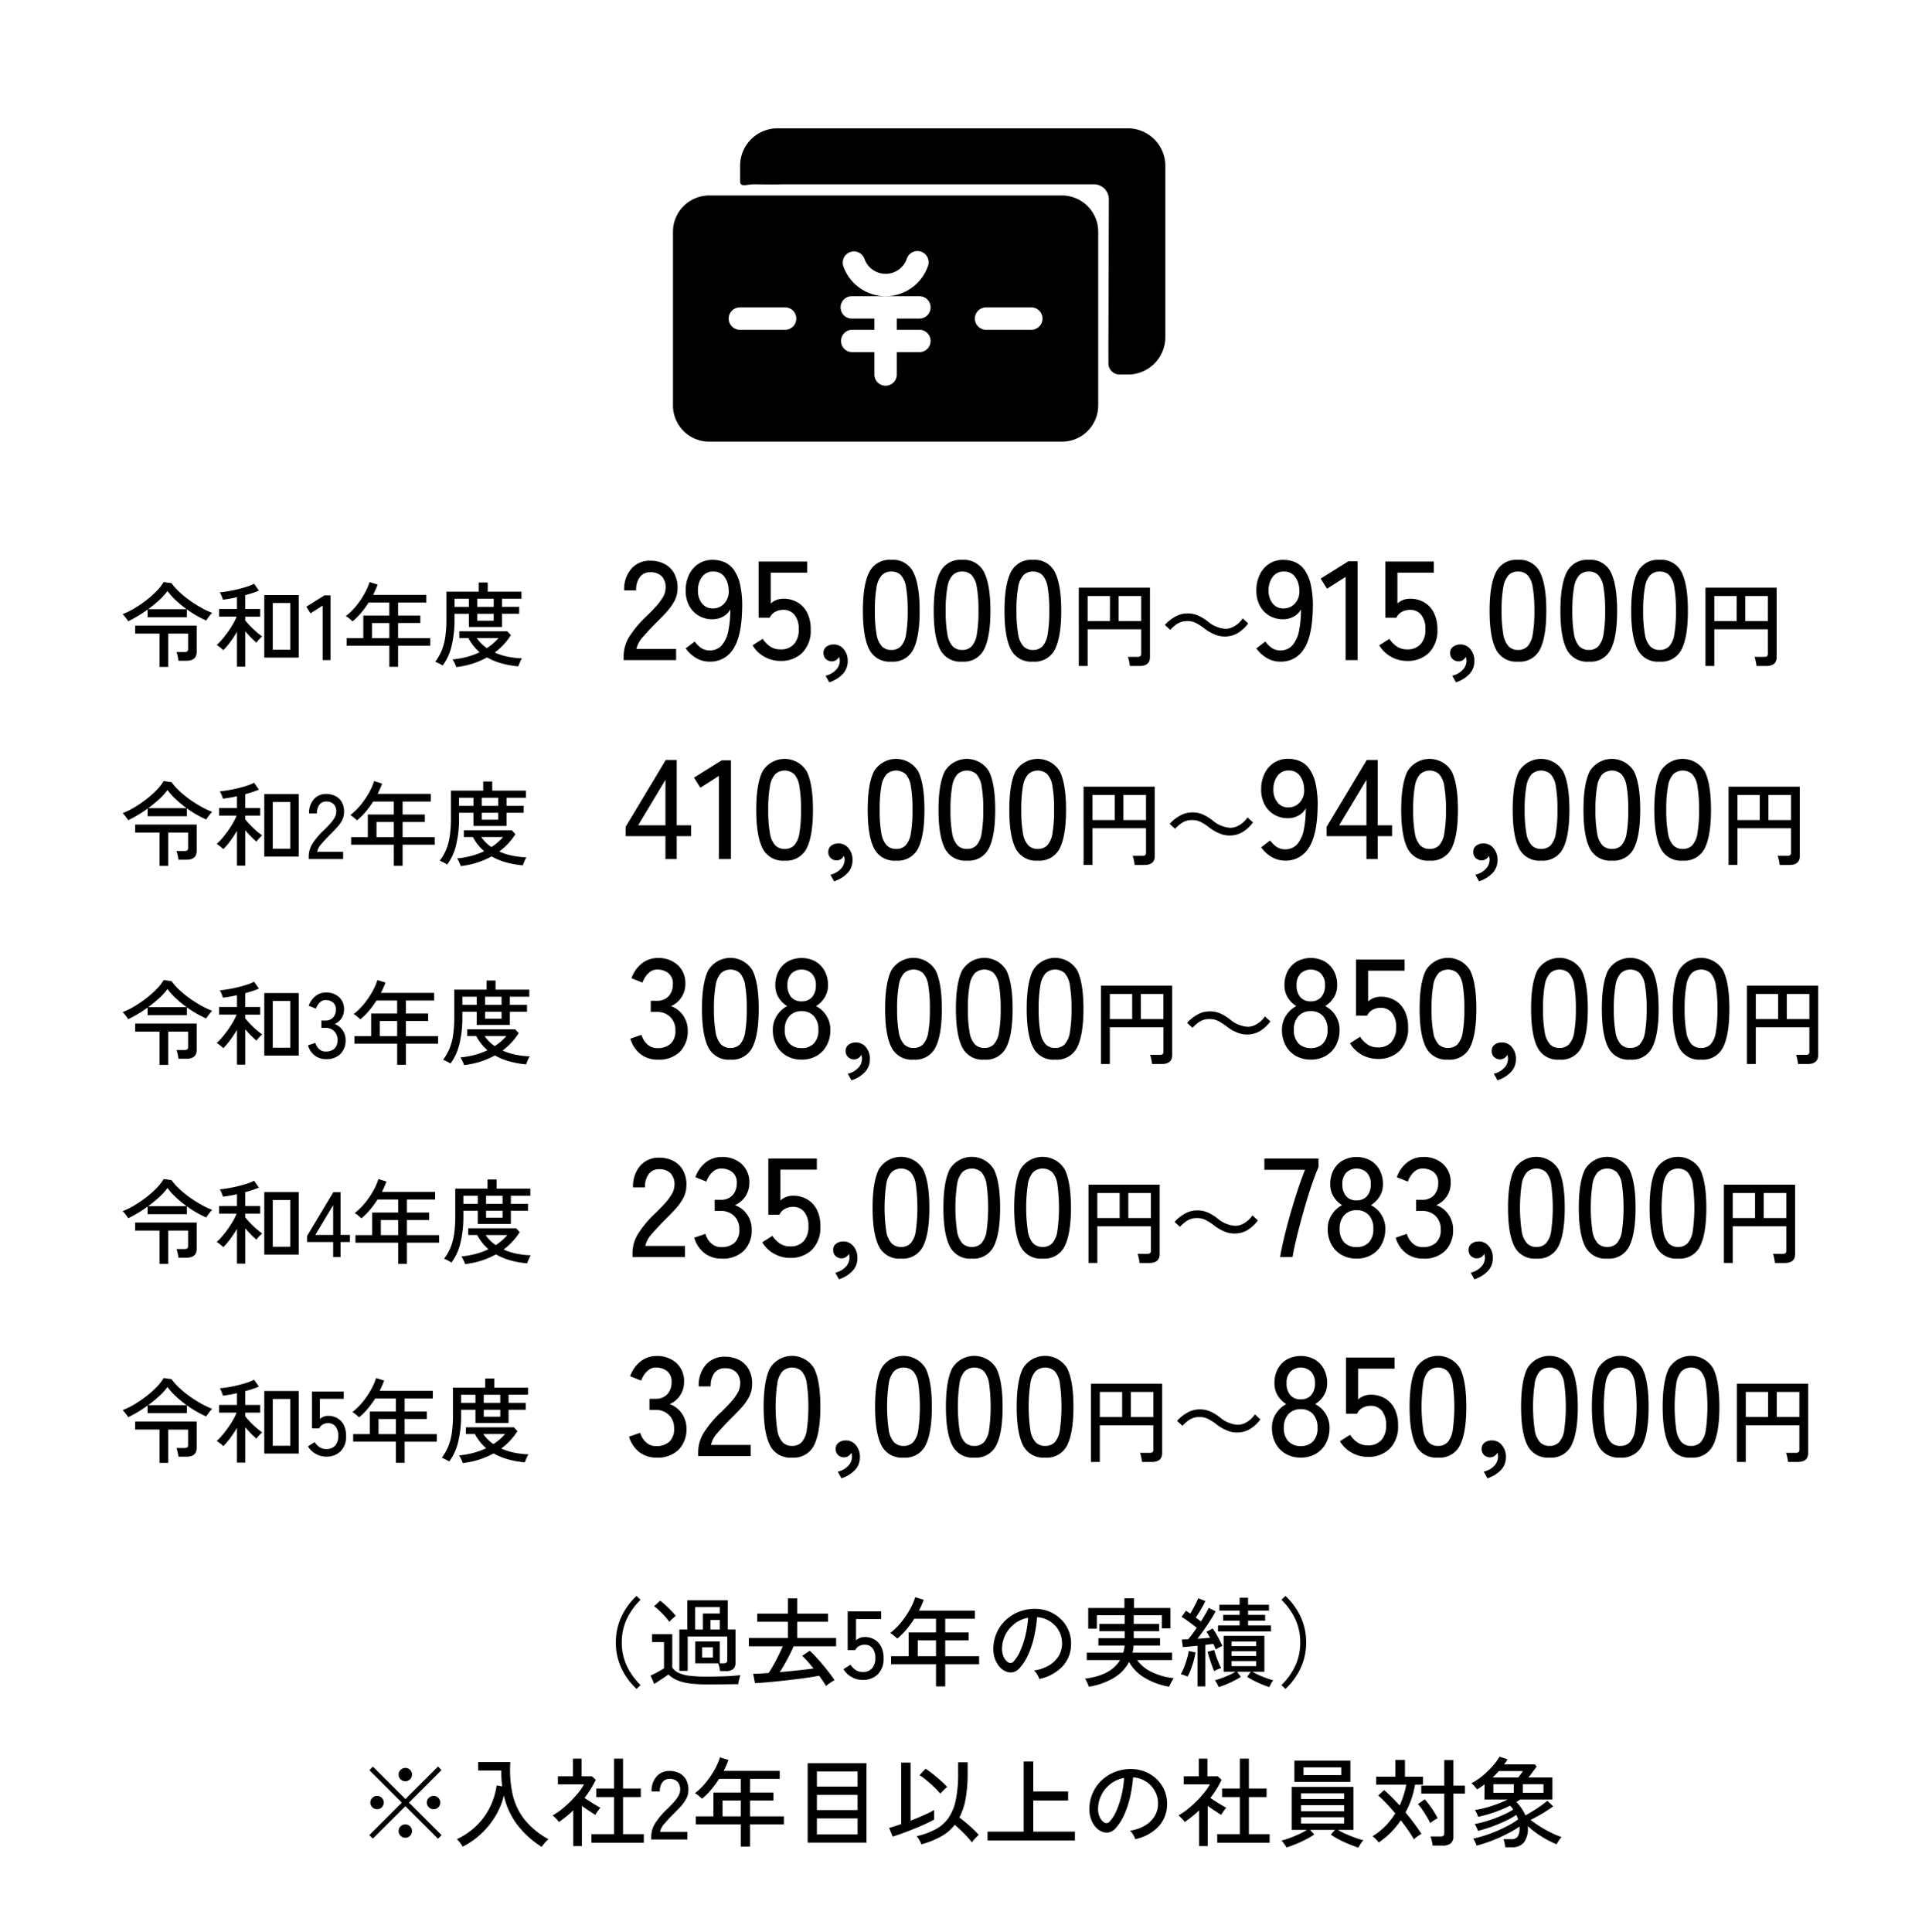 <svg xmlns="http://www.w3.org/2000/svg" width="396" height="398" viewBox="0 0 396 398">
  <g id="グループ_1409" data-name="グループ 1409" transform="translate(-11201 1050)">
    <path id="パス_4323" data-name="パス 4323" d="M0,0H396V398H0Z" transform="translate(11201 -1050)" fill="#fff"/>
    <path id="パス_4324" data-name="パス 4324" d="M-107.75-.16l-6.72-6.7-6.7,6.68-.74-.72,6.7-6.7-6.68-6.68.72-.74,6.7,6.68,6.72-6.7.72.74-6.7,6.7,6.72,6.7ZM-114.49-12a1.342,1.342,0,0,1-.97-.4,1.316,1.316,0,0,1-.41-.98,1.284,1.284,0,0,1,.41-.97,1.36,1.36,0,0,1,.97-.39,1.35,1.35,0,0,1,.98.39,1.3,1.3,0,0,1,.4.97,1.333,1.333,0,0,1-.4.98A1.333,1.333,0,0,1-114.49-12Zm-5.82,5.76a1.342,1.342,0,0,1-.97-.4,1.294,1.294,0,0,1-.41-.96,1.316,1.316,0,0,1,.41-.98,1.342,1.342,0,0,1,.97-.4,1.333,1.333,0,0,1,.98.4,1.333,1.333,0,0,1,.4.98,1.309,1.309,0,0,1-.4.96A1.333,1.333,0,0,1-120.31-6.24Zm11.64,0a1.342,1.342,0,0,1-.97-.4,1.294,1.294,0,0,1-.41-.96,1.316,1.316,0,0,1,.41-.98,1.342,1.342,0,0,1,.97-.4,1.333,1.333,0,0,1,.98.4,1.333,1.333,0,0,1,.4.98,1.309,1.309,0,0,1-.4.96A1.333,1.333,0,0,1-108.67-6.24Zm-5.82,5.88a1.326,1.326,0,0,1-.97-.41,1.326,1.326,0,0,1-.41-.97,1.284,1.284,0,0,1,.41-.97,1.36,1.36,0,0,1,.97-.39,1.35,1.35,0,0,1,.98.39,1.3,1.3,0,0,1,.4.97,1.342,1.342,0,0,1-.4.97A1.316,1.316,0,0,1-114.49-.36Zm28.1,1.88a19.347,19.347,0,0,1-4.97-4.47A15.589,15.589,0,0,1-94.19-9.1a14.756,14.756,0,0,1-1.72,4.25,16.785,16.785,0,0,1-2.92,3.63,16.484,16.484,0,0,1-3.84,2.7,5.638,5.638,0,0,0-.55-.81,6.523,6.523,0,0,0-.65-.73,15.063,15.063,0,0,0,4.14-2.88,13.869,13.869,0,0,0,2.71-3.79,15.111,15.111,0,0,0,1.35-4.41l1.14.2q-.1-.78-.15-1.6t-.05-1.68h-4.76v-1.74h6.64a23.263,23.263,0,0,0,.48,6.72,13.1,13.1,0,0,0,2.5,5.2A16.264,16.264,0,0,0-84.99-.06a3.162,3.162,0,0,0-.47.43q-.27.29-.52.6T-86.39,1.52ZM-76.15.66V-1.1h4.66V-8.74h-3.66V-10.5h3.66v-6.16h1.86v6.16h3.66v1.76h-3.66V-1.1h4.28V.66Zm-3.74.7V-6q-.68.66-1.43,1.26T-82.85-3.6a2.164,2.164,0,0,0-.35-.47q-.25-.27-.51-.52t-.42-.39a12.115,12.115,0,0,0,1.85-1.24,22.333,22.333,0,0,0,1.84-1.65,23.258,23.258,0,0,0,1.62-1.79,10.477,10.477,0,0,0,1.15-1.7h-5.38v-1.66h3.1v-3.64h1.78v3.64h2.12l.8.72a20.717,20.717,0,0,1-2.32,3.74q.52.34,1.14.74t1.2.74q.58.34.94.54a4.351,4.351,0,0,0-.34.41q-.22.29-.42.59t-.3.48q-.56-.38-1.31-.87t-1.45-.99V1.36ZM-63.83,0V-.56a5.281,5.281,0,0,1,.85-2.84,15.406,15.406,0,0,1,2.47-2.9q.68-.66,1.27-1.31a8.055,8.055,0,0,0,.97-1.29,2.6,2.6,0,0,0,.4-1.24,2.278,2.278,0,0,0-.54-1.76,2.218,2.218,0,0,0-1.64-.58,1.777,1.777,0,0,0-1.46.67,2.976,2.976,0,0,0-.54,1.91h-1.7a4.414,4.414,0,0,1,1.03-3.09,3.446,3.446,0,0,1,2.67-1.13,4.325,4.325,0,0,1,2.05.47,3.294,3.294,0,0,1,1.38,1.37,4.218,4.218,0,0,1,.45,2.18,3.782,3.782,0,0,1-.46,1.75,7.874,7.874,0,0,1-1.14,1.57q-.7.76-1.56,1.6-.96.98-1.75,1.89a3.68,3.68,0,0,0-.93,1.71h5.64V0Zm18.46,1.46V-3.12h-9.26V-4.76h3.62v-4.9h5.64v-2.82h-4.48a21.12,21.12,0,0,1-1.62,2.21A14.221,14.221,0,0,1-53.35-8.4q-.24-.22-.66-.58a4.405,4.405,0,0,0-.8-.56,13.475,13.475,0,0,0,2.23-2.18,18.054,18.054,0,0,0,1.79-2.62,13.673,13.673,0,0,0,1.14-2.58l1.74.54q-.2.56-.45,1.12t-.53,1.12h11.54v1.66h-6.12v2.82h4.82v1.62h-4.82v3.28h6.98v1.64h-6.98V1.46Zm-3.76-6.22h3.76V-8.04h-3.76ZM-31.59.64V-15.72h12.12V.64Zm1.9-1.7h8.38V-4.34h-8.38Zm0-5h8.38V-9.2h-8.38Zm0-4.84h8.38v-3.12h-8.38ZM-8.17,1A2.9,2.9,0,0,0-8.41.44Q-8.59.1-8.79-.21a2.912,2.912,0,0,0-.36-.47A15.684,15.684,0,0,0-5.22-2.11,7.649,7.649,0,0,0-2.57-4.46a10.1,10.1,0,0,0,1.5-3.7,26.63,26.63,0,0,0,.48-5.48V-15.9H1.37v2.26A28.746,28.746,0,0,1,.95-8.4,13.815,13.815,0,0,1-.33-4.52q.66.48,1.43,1.13t1.46,1.3A14.067,14.067,0,0,1,3.67-.94a4.877,4.877,0,0,0-.46.42q-.3.3-.57.61A3.869,3.869,0,0,0,2.25.6a14.611,14.611,0,0,0-1-1.19Q.65-1.24-.02-1.88T-1.29-3.02A9.361,9.361,0,0,1-4.17-.59,18.738,18.738,0,0,1-8.17,1ZM-14.09-.6l-.72-1.8q.44-.1,1.08-.31t1.4-.47V-15.84h1.94V-3.88q.98-.38,1.92-.78t1.71-.77q.77-.37,1.23-.65v1.96q-.72.42-1.79.91t-2.28.98q-1.21.49-2.38.92T-14.09-.6Zm9.82-8.84a14.766,14.766,0,0,0-1.26-1.35q-.76-.73-1.56-1.39a12.648,12.648,0,0,0-1.46-1.06l1.24-1.34a17.146,17.146,0,0,1,1.54,1.11q.84.67,1.62,1.37a17.092,17.092,0,0,1,1.3,1.28,3.687,3.687,0,0,0-.47.4q-.29.28-.56.56T-4.27-9.44ZM5.47.2V-1.62h7.44V-16.06h1.98V-9.9h7.18v1.86H14.89v6.42h8.58V.2ZM35.91-.08a3.94,3.94,0,0,0-.43-.91,3.486,3.486,0,0,0-.65-.83,8.367,8.367,0,0,0,3.06-1.04,5.752,5.752,0,0,0,1.95-1.86,4.835,4.835,0,0,0,.75-2.38,5.332,5.332,0,0,0-.33-2.21,5.343,5.343,0,0,0-1.11-1.77,5.558,5.558,0,0,0-1.67-1.21,5.4,5.4,0,0,0-2.03-.51,27.022,27.022,0,0,1-.58,3.92A19.663,19.663,0,0,1,33.68-5.2a10.4,10.4,0,0,1-1.79,2.84,2.692,2.692,0,0,1-1.41.9,2.564,2.564,0,0,1-1.49-.18,3.544,3.544,0,0,1-1.36-1.05,5.149,5.149,0,0,1-.92-1.75,6.24,6.24,0,0,1-.26-2.2,8.311,8.311,0,0,1,.83-3.24,8.017,8.017,0,0,1,1.97-2.55,8.562,8.562,0,0,1,2.84-1.62,8.919,8.919,0,0,1,3.42-.45,7.546,7.546,0,0,1,2.72.66,7.431,7.431,0,0,1,2.26,1.58A6.964,6.964,0,0,1,42-9.92a7.021,7.021,0,0,1,.45,2.96,6.678,6.678,0,0,1-1.86,4.4A9.1,9.1,0,0,1,35.91-.08ZM29.51-3.5a.89.89,0,0,0,.52.13.842.842,0,0,0,.58-.31,7.849,7.849,0,0,0,1.41-2.24A18.335,18.335,0,0,0,33.07-9.1a21.484,21.484,0,0,0,.54-3.58,6.384,6.384,0,0,0-2.7,1.16,6.641,6.641,0,0,0-1.88,2.16,6.466,6.466,0,0,0-.78,2.8,3.94,3.94,0,0,0,.32,1.91A2.563,2.563,0,0,0,29.51-3.5ZM52.79.66V-1.1h4.66V-8.74H53.79V-10.5h3.66v-6.16h1.86v6.16h3.66v1.76H59.31V-1.1h4.28V.66Zm-3.74.7V-6q-.68.66-1.43,1.26T46.09-3.6a2.164,2.164,0,0,0-.35-.47q-.25-.27-.51-.52t-.42-.39a12.114,12.114,0,0,0,1.85-1.24A22.333,22.333,0,0,0,48.5-7.87a23.257,23.257,0,0,0,1.62-1.79,10.477,10.477,0,0,0,1.15-1.7H45.89v-1.66h3.1v-3.64h1.78v3.64h2.12l.8.72a20.717,20.717,0,0,1-2.32,3.74q.52.34,1.14.74t1.2.74q.58.34.94.54a4.352,4.352,0,0,0-.34.41q-.22.29-.42.59t-.3.48q-.56-.38-1.31-.87t-1.45-.99V1.36Zm32.8.3q-.84-.26-1.91-.7T77.87,0a12.916,12.916,0,0,1-1.68-1.02l.88-.96H71.91l.88.94a14.713,14.713,0,0,1-1.68,1q-1,.52-2.07.96t-1.97.72a4.2,4.2,0,0,0-.27-.44q-.19-.28-.4-.56a2.811,2.811,0,0,0-.37-.42A14.174,14.174,0,0,0,67.71-.3q.98-.36,1.95-.81a14.211,14.211,0,0,0,1.63-.87H68.15v-8.86h12.7v8.86h-3.2a13.549,13.549,0,0,0,1.66.85q.98.43,1.96.78a16.89,16.89,0,0,0,1.64.51,1.89,1.89,0,0,0-.37.42q-.21.3-.4.61T81.85,1.66ZM68.69-11.86v-4.38H80.23v4.38Zm1.88-1.4h7.78v-1.6H70.57Zm-.5,9.96h8.86V-4.58H70.07Zm0-2.52h8.86V-7.08H70.07Zm0-2.52h8.86V-9.52H70.07ZM86.05.62a4.718,4.718,0,0,0-.58-.69,3.719,3.719,0,0,0-.7-.59,14.082,14.082,0,0,0,4.7-4.72q-.94-1.12-1.86-2.09a20.481,20.481,0,0,0-1.66-1.59l1.22-1.12q.76.64,1.57,1.45T90.37-7a18.955,18.955,0,0,0,.81-2.08,18.668,18.668,0,0,0,.57-2.22H85.53v-1.64h3.96v-3.44h1.98v3.44h3.72v1.64H93.55a18.413,18.413,0,0,1-.76,2.98,18.719,18.719,0,0,1-1.2,2.74q.94,1.14,1.8,2.29t1.48,2.15a2.888,2.888,0,0,0-.51.29q-.31.21-.61.44a4.731,4.731,0,0,0-.44.37q-.5-.88-1.2-1.89t-1.5-2.03A16.388,16.388,0,0,1,86.05.62Zm11.12.64A8.468,8.468,0,0,0,97,.28a5.158,5.158,0,0,0-.27-.9h2.06a.942.942,0,0,0,.6-.15.689.689,0,0,0,.18-.55V-9.46H94.83V-11.1h4.74v-5.26h1.88v5.26h2.38v1.64h-2.38V-.64A1.773,1.773,0,0,1,100.9.8a2.56,2.56,0,0,1-1.67.46Zm-.5-4.64A12.89,12.89,0,0,0,96-4.65q-.43-.73-.92-1.45a10.678,10.678,0,0,0-.93-1.2l1.4-.98q.5.56,1.01,1.25t.94,1.38a13.666,13.666,0,0,1,.71,1.27,6.957,6.957,0,0,0-.78.45A7.191,7.191,0,0,0,96.67-3.38ZM112.13,1.6a5.6,5.6,0,0,0-.14-.87,6.165,6.165,0,0,0-.22-.79h1.62a1.585,1.585,0,0,0,1.26-.48,2.946,2.946,0,0,0,.42-1.86v-.13a.409.409,0,0,0-.02-.13,18.478,18.478,0,0,1-1.82,1.12q-1.06.58-2.26,1.12t-2.42.97q-1.22.43-2.32.71a5.21,5.21,0,0,0-.31-.76,3.8,3.8,0,0,0-.39-.68,22.919,22.919,0,0,0,2.31-.62q1.25-.4,2.53-.94T112.8-2.9a16.734,16.734,0,0,0,1.99-1.24q-.08-.24-.18-.48t-.2-.46a14.185,14.185,0,0,1-1.69.99q-.97.49-2.06.94t-2.16.8q-1.07.35-1.99.57a5.044,5.044,0,0,0-.3-.74,3.636,3.636,0,0,0-.38-.66q.88-.16,1.95-.46t2.17-.71q1.1-.41,2.1-.88a13.362,13.362,0,0,0,1.72-.95,3.787,3.787,0,0,0-.31-.42q-.17-.2-.33-.38a26.677,26.677,0,0,1-3.19,1.35,25.725,25.725,0,0,1-3.39.95,3.139,3.139,0,0,0-.16-.44q-.12-.28-.26-.55a1.625,1.625,0,0,0-.26-.39,21.3,21.3,0,0,0,2.31-.51q1.19-.33,2.34-.76a21.783,21.783,0,0,0,2.11-.91h-4.78l.02-3.12q-.38.28-.77.55t-.77.49q-.22-.3-.53-.65a5.373,5.373,0,0,0-.63-.61,13.265,13.265,0,0,0,2.3-1.55,18.3,18.3,0,0,0,2.03-1.96,12.217,12.217,0,0,0,1.45-1.97l1.64.54a5.476,5.476,0,0,1-.32.52l-.36.52h6.32l.38.46q-.36.46-.81,1.08t-.89,1.16h4.94v4.54h-6.68a2.8,2.8,0,0,1-.35.26q-.19.12-.39.26a10.016,10.016,0,0,1,1.06,1.3,8.214,8.214,0,0,1,.8,1.46q.94-.52,2.18-1.31a22.414,22.414,0,0,0,2.34-1.71l1.2,1.14a23.966,23.966,0,0,1-2.23,1.48q-1.25.74-2.43,1.32a24.5,24.5,0,0,0,3.15,2.07A20.129,20.129,0,0,0,123.73-.5a4.91,4.91,0,0,0-.57.75q-.27.43-.45.73a19.613,19.613,0,0,1-3.06-1.57,19.789,19.789,0,0,1-2.86-2.15v.26a4.65,4.65,0,0,1-.85,3.13,3.066,3.066,0,0,1-2.41.95Zm3.62-11.22h4.26V-11.4h-4.26Zm-6.06,0h4.2V-11.4h-4.2Zm-.14-3.16h5.26q.22-.28.48-.63t.48-.69h-4.96Q110.21-13.42,109.55-12.78Z" transform="translate(11399 -671)"/>
    <path id="パス_4325" data-name="パス 4325" d="M-66.85,1.98a13.855,13.855,0,0,1-3.1-4.23A12.258,12.258,0,0,1-71.11-7.6a12.258,12.258,0,0,1,1.16-5.35,13.855,13.855,0,0,1,3.1-4.23l.82.8a13.862,13.862,0,0,0-2.84,3.97A11.166,11.166,0,0,0-69.89-7.6a11.166,11.166,0,0,0,1.02,4.81,13.862,13.862,0,0,0,2.84,3.97Zm17.2-3.68a4.761,4.761,0,0,0-.14-.85,4.347,4.347,0,0,0-.24-.75h-4.72V-7.82h5.06V-3.3h.8q.74,0,.74-.64V-8.82h-8.16v7.08h-1.72v-8.52h1.64v-6.02h8.34v6.02h1.6v6.8a1.724,1.724,0,0,1-.47,1.32,2.2,2.2,0,0,1-1.53.44Zm-2.86,2.74A25.2,25.2,0,0,1-56.03.83,9.538,9.538,0,0,1-58.51.17,6.2,6.2,0,0,1-60.29-1q-.34.26-.88.62t-1.09.72q-.55.36-.93.62l-.78-1.74q.34-.14.87-.41t1.06-.57q.53-.3.85-.52v-5.4h-2.46V-9.3h4.16v6.88a3.461,3.461,0,0,0,1.36,1.11,7.36,7.36,0,0,0,2.24.58,28.294,28.294,0,0,0,3.38.17q2.42,0,4.15-.08t2.91-.22a4.442,4.442,0,0,0-.16.51q-.1.37-.18.75a5.524,5.524,0,0,0-.1.6q-.5,0-1.29.01l-1.71.02q-.92.01-1.86.01Zm-2.26-11.3h1.6v-3.3h3.48v-1.32h-5.08Zm-5.32-1.58a10.6,10.6,0,0,0-.89-1.11q-.55-.61-1.15-1.18a10.783,10.783,0,0,0-1.1-.93l1.24-1.14a11.5,11.5,0,0,1,1.1.91q.62.57,1.2,1.17a12.948,12.948,0,0,1,.92,1.04q-.12.1-.4.34t-.54.5Q-59.97-11.98-60.09-11.84Zm6.76,7.34h2.22V-6.6h-2.22Zm1.72-5.76h1.92v-1.96h-1.92ZM-27.79,1.38q-.26-.42-.63-.97t-.81-1.15q-.9.18-2.26.38t-2.93.39q-1.57.19-3.12.35t-2.84.27q-1.29.11-2.07.13l-.38-1.92q.56,0,1.38-.04t1.8-.12q.46-.66.99-1.61t1.04-1.98q.51-1.03.89-1.91h-6.98V-8.52h8.04v-3.34h-6.32v-1.68h6.32v-3.14h1.92v3.14h6.36v1.68h-6.36v3.34h8.02V-6.8h-8.76q-.34.78-.81,1.72t-1,1.87q-.53.93-1.05,1.73,1.3-.12,2.6-.25t2.43-.26q1.13-.13,1.93-.25-.62-.78-1.23-1.47a15.3,15.3,0,0,0-1.09-1.13l1.54-1.06q.54.48,1.27,1.27t1.49,1.7q.76.91,1.39,1.74T-26.05.2a3.219,3.219,0,0,0-.57.3q-.35.22-.67.46A4.779,4.779,0,0,0-27.79,1.38ZM-20.27.12a4.571,4.571,0,0,1-2.27-.6A4.383,4.383,0,0,1-24.21-2.1l1.44-.92a3.7,3.7,0,0,0,1.08,1.1,2.561,2.561,0,0,0,1.42.4,2.479,2.479,0,0,0,1.95-.75,3.059,3.059,0,0,0,.67-2.11,3.139,3.139,0,0,0-.59-2.04,1.992,1.992,0,0,0-1.63-.72,2.3,2.3,0,0,0-1.15.3,1.683,1.683,0,0,0-.75.82h-1.58V-14h6.9v1.58h-5.18v4.38a2.633,2.633,0,0,1,1.78-.68,3.977,3.977,0,0,1,2,.5,3.531,3.531,0,0,1,1.39,1.47,5.042,5.042,0,0,1,.51,2.37,4.454,4.454,0,0,1-1.19,3.34A4.293,4.293,0,0,1-20.27.12ZM-5.15,1.46V-3.12h-9.26V-4.76h3.62v-4.9h5.64v-2.82H-9.63a21.12,21.12,0,0,1-1.62,2.21A14.221,14.221,0,0,1-13.13-8.4q-.24-.22-.66-.58a4.4,4.4,0,0,0-.8-.56,13.475,13.475,0,0,0,2.23-2.18,18.054,18.054,0,0,0,1.79-2.62,13.673,13.673,0,0,0,1.14-2.58l1.74.54q-.2.56-.45,1.12t-.53,1.12H2.87v1.66H-3.25v2.82H1.57v1.62H-3.25v3.28H3.73v1.64H-3.25V1.46ZM-8.91-4.76h3.76V-8.04H-8.91ZM16.13-.08a3.94,3.94,0,0,0-.43-.91,3.486,3.486,0,0,0-.65-.83,8.367,8.367,0,0,0,3.06-1.04,5.752,5.752,0,0,0,1.95-1.86,4.835,4.835,0,0,0,.75-2.38,5.332,5.332,0,0,0-.33-2.21,5.343,5.343,0,0,0-1.11-1.77,5.558,5.558,0,0,0-1.67-1.21,5.4,5.4,0,0,0-2.03-.51,27.022,27.022,0,0,1-.58,3.92A19.663,19.663,0,0,1,13.9-5.2a10.4,10.4,0,0,1-1.79,2.84,2.692,2.692,0,0,1-1.41.9,2.564,2.564,0,0,1-1.49-.18A3.544,3.544,0,0,1,7.85-2.69a5.149,5.149,0,0,1-.92-1.75,6.24,6.24,0,0,1-.26-2.2A8.311,8.311,0,0,1,7.5-9.88a8.017,8.017,0,0,1,1.97-2.55,8.562,8.562,0,0,1,2.84-1.62,8.919,8.919,0,0,1,3.42-.45,7.546,7.546,0,0,1,2.72.66,7.431,7.431,0,0,1,2.26,1.58,6.964,6.964,0,0,1,1.51,2.34,7.021,7.021,0,0,1,.45,2.96,6.678,6.678,0,0,1-1.86,4.4A9.1,9.1,0,0,1,16.13-.08ZM9.73-3.5a.89.89,0,0,0,.52.13.842.842,0,0,0,.58-.31,7.849,7.849,0,0,0,1.41-2.24A18.336,18.336,0,0,0,13.29-9.1a21.485,21.485,0,0,0,.54-3.58,6.384,6.384,0,0,0-2.7,1.16A6.641,6.641,0,0,0,9.25-9.36a6.466,6.466,0,0,0-.78,2.8,3.94,3.94,0,0,0,.32,1.91A2.563,2.563,0,0,0,9.73-3.5Zm16.6,5.02q-.06-.2-.2-.54t-.3-.66a2.384,2.384,0,0,0-.28-.46q5.32-.66,7.22-3.82H25.91V-5.5h7.52q.1-.34.18-.71a4.716,4.716,0,0,0,.1-.75h-5.4V-8.48h5.42V-9.92H28.51v-1.5h5.22V-13.2H27.99v2.76H26.21V-14.7h7.46v-2h1.98v2h7.5v4.2H41.39v-2.7h-5.8v1.78h5.24v1.5H35.59v1.44h5.42v1.52H35.55a6.248,6.248,0,0,1-.22,1.46h8.16v1.54h-7.2A7.806,7.806,0,0,0,39.3-1.51,13.387,13.387,0,0,0,43.83-.24a5.306,5.306,0,0,0-.32.51q-.2.35-.37.7t-.25.55A14.427,14.427,0,0,1,37.84-.32a8.778,8.778,0,0,1-3.21-3.26A8.4,8.4,0,0,1,31.52-.32,14.462,14.462,0,0,1,26.33,1.52Zm26.76.08q-.12-.28-.34-.71A3.647,3.647,0,0,0,52.31.2q.54-.14,1.31-.42t1.56-.63a11.258,11.258,0,0,0,1.37-.71H54.11v-7.4h8.4v7.4H60.05a12.753,12.753,0,0,0,1.39.71q.79.35,1.57.63T64.33.2a3.994,3.994,0,0,0-.45.69q-.23.43-.35.71-.7-.22-1.57-.58T60.29.25a11.849,11.849,0,0,1-1.32-.77l.74-1.04H56.89l.76,1.04a11.849,11.849,0,0,1-1.32.77q-.8.41-1.66.77T53.09,1.6Zm-4.36-.14V-6.92q-.86.08-1.65.16t-1.37.12L45.49-8.2q.28-.02.61-.03t.71-.03q.4-.46.85-1.07t.91-1.29q-.68-.54-1.53-1.17a19.048,19.048,0,0,0-1.59-1.07l.88-1.26q.22.12.44.27t.46.31q.3-.48.62-1.07t.6-1.16q.28-.57.42-.93l1.48.58q-.38.8-.93,1.73t-1.05,1.67q.28.2.55.4t.51.4q1.1-1.76,1.62-2.8l1.42.72q-.42.78-1.05,1.77t-1.34,2q-.71,1.01-1.37,1.87.7-.04,1.37-.1t1.23-.1a13.187,13.187,0,0,0-.74-1.24l1.28-.68a10.769,10.769,0,0,1,.73,1.13q.37.65.71,1.3t.56,1.17a7.194,7.194,0,0,0-.7.33,7.788,7.788,0,0,0-.68.39q-.1-.26-.22-.55t-.28-.61q-.36.06-.77.11t-.87.11V1.46ZM52.95-9.86V-11.1h4.46v-.98h-3.4v-1.2h3.4v-.88H53.23v-1.2h4.18V-16.8h1.74v1.44h4.3v1.2h-4.3v.88h3.52v1.2H59.15v.98h4.72v1.24ZM46.69-.58l-.71-.27a2.768,2.768,0,0,0-.71-.19,9.675,9.675,0,0,0,.68-1.41,18.194,18.194,0,0,0,.6-1.76,14.977,14.977,0,0,0,.38-1.63l1.38.3a15.539,15.539,0,0,1-.37,1.7q-.25.92-.58,1.79A10.732,10.732,0,0,1,46.69-.58ZM52.15-1.7q-.2-.46-.46-1.18t-.5-1.47q-.24-.75-.38-1.33l1.36-.36q.14.54.38,1.24t.52,1.36q.28.66.52,1.12a5.548,5.548,0,0,0-.74.27A5.643,5.643,0,0,0,52.15-1.7Zm3.58-1.02h5.08V-3.76H55.73Zm0-2.1h5.08V-5.8H55.73Zm0-2.02h5.08V-7.8H55.73ZM66.85,1.98l-.82-.8a13.524,13.524,0,0,0,2.85-3.97A11.26,11.26,0,0,0,69.89-7.6a11.26,11.26,0,0,0-1.01-4.81,13.524,13.524,0,0,0-2.85-3.97l.82-.8a13.855,13.855,0,0,1,3.1,4.23A12.258,12.258,0,0,1,71.11-7.6a12.258,12.258,0,0,1-1.16,5.35A13.855,13.855,0,0,1,66.85,1.98Z" transform="translate(11399 -704)"/>
    <path id="パス_4326" data-name="パス 4326" d="M1.406-8a3.5,3.5,0,0,0-.3-.475Q.893-8.759.665-9.035a3.97,3.97,0,0,0-.4-.427,15.506,15.506,0,0,0,2.461-1.216,25.1,25.1,0,0,0,2.451-1.682A19.446,19.446,0,0,0,7.286-14.24a10.058,10.058,0,0,0,1.434-1.833l1.615.228a12.086,12.086,0,0,0,1.539,1.738,20.385,20.385,0,0,0,2.071,1.71,25.021,25.021,0,0,0,2.366,1.52,18.327,18.327,0,0,0,2.4,1.149,4.238,4.238,0,0,0-.427.466q-.256.314-.475.617a3.892,3.892,0,0,0-.313.494,21.407,21.407,0,0,1-3.99-2.3v1.615H5.415v-1.577A25.474,25.474,0,0,1,1.406-8Zm6.46,9.405V-5.453H2.85V-7.106H15.523v5.4q0,1.843-2.109,1.843H11.761A8.046,8.046,0,0,0,11.6-.8a6.793,6.793,0,0,0-.238-.855h1.653a.9.9,0,0,0,.57-.142.655.655,0,0,0,.171-.523V-5.453h-4.1V1.406ZM5.529-10.488h7.923a23.152,23.152,0,0,1-2.194-1.8A13.677,13.677,0,0,1,9.5-14.231,12.127,12.127,0,0,1,7.8-12.35,26.763,26.763,0,0,1,5.529-10.488ZM29.45-.513V-13.395h7.106V-.513ZM23.826,1.349V-5.814A23.543,23.543,0,0,1,22.41-3.676a12.6,12.6,0,0,1-1.416,1.643,2.364,2.364,0,0,0-.38-.37q-.266-.219-.532-.418a4.071,4.071,0,0,0-.437-.295,10.283,10.283,0,0,0,1.121-1.149q.589-.693,1.168-1.5A19.285,19.285,0,0,0,22.99-7.4a11.931,11.931,0,0,0,.76-1.548H20.14v-1.577h3.686v-2.432q-.779.19-1.53.313t-1.377.2a3.67,3.67,0,0,0-.152-.5,6.476,6.476,0,0,0-.257-.608,2.173,2.173,0,0,0-.237-.408q.722-.057,1.7-.219t2-.408q1.026-.247,1.928-.542a8.59,8.59,0,0,0,1.454-.6l.988,1.406a11.645,11.645,0,0,1-1.254.484q-.722.238-1.558.466v2.85h3.078v1.577H25.536v.76a14.156,14.156,0,0,0,.969,1.112q.589.617,1.254,1.2t1.254,1q-.133.114-.38.361t-.465.5a2.821,2.821,0,0,0-.313.428,15.621,15.621,0,0,1-1.159-1.073q-.608-.618-1.159-1.264V1.349ZM31.2-2.128h3.61v-9.633H31.2ZM41.477,0V-11.229l-2.508,1.6L38.114-11l3.743-2.337h1.235V0ZM55.214,1.387V-2.964h-8.8V-4.522h3.439V-9.177h5.358v-2.679H50.958a20.064,20.064,0,0,1-1.539,2.1A13.51,13.51,0,0,1,47.633-7.98q-.228-.209-.627-.551a4.185,4.185,0,0,0-.76-.532,12.8,12.8,0,0,0,2.119-2.071,17.152,17.152,0,0,0,1.7-2.489,12.989,12.989,0,0,0,1.083-2.451l1.653.513q-.19.532-.428,1.064t-.5,1.064H62.833v1.577H57.019v2.679H61.6v1.539H57.019v3.116H63.65v1.558H57.019V1.387ZM51.642-4.522h3.572V-7.638H51.642ZM66.2,1.121a7.964,7.964,0,0,0-.76-.428Q65,.475,64.676.342a10.415,10.415,0,0,0,1.292-2.233,11.767,11.767,0,0,0,.76-2.793,24.749,24.749,0,0,0,.247-3.753V-14.1h6.65v-1.881h1.862V-14.1h6.954v1.463H78.432v1.672h3.534v1.425H78.432v2.717H71.611V-9.538H68.647v1.026a22.892,22.892,0,0,1-.618,5.653A10.874,10.874,0,0,1,66.2,1.121Zm2.793.323a2.811,2.811,0,0,0-.171-.475q-.133-.3-.294-.617a3.2,3.2,0,0,0-.295-.485,17.827,17.827,0,0,0,2.993-.532,15.464,15.464,0,0,0,2.593-.95A9.952,9.952,0,0,1,71.5-4.541H69.635V-5.928h9.9l.722.8a13.676,13.676,0,0,1-1.52,1.957,13.6,13.6,0,0,1-1.8,1.615A12.67,12.67,0,0,0,79.7-.684a17.2,17.2,0,0,0,2.84.323,2.426,2.426,0,0,0-.257.456q-.161.342-.3.684a3.426,3.426,0,0,0-.18.513A18.605,18.605,0,0,1,78.251.655a13.176,13.176,0,0,1-2.9-1.206A17.076,17.076,0,0,1,68.989,1.444Zm4.332-12.407h3.4v-1.672h-3.4ZM75.316-2.47A10.732,10.732,0,0,0,76.6-3.43,11.508,11.508,0,0,0,77.71-4.541H73.226A7.568,7.568,0,0,0,75.316-2.47Zm-6.669-8.493h2.964v-1.672H68.647Zm4.674,2.85h3.4V-9.538h-3.4ZM103.49,0V-.812a7.658,7.658,0,0,1,1.232-4.118A22.338,22.338,0,0,1,108.3-9.135q.986-.957,1.841-1.9a11.679,11.679,0,0,0,1.407-1.87,3.774,3.774,0,0,0,.58-1.8,3.3,3.3,0,0,0-.783-2.552,3.216,3.216,0,0,0-2.378-.841,2.576,2.576,0,0,0-2.117.972,4.315,4.315,0,0,0-.783,2.769h-2.465a6.4,6.4,0,0,1,1.493-4.481,5,5,0,0,1,3.871-1.638,6.271,6.271,0,0,1,2.973.681,4.777,4.777,0,0,1,2,1.986,6.116,6.116,0,0,1,.653,3.161,5.484,5.484,0,0,1-.667,2.537,11.417,11.417,0,0,1-1.653,2.277q-1.015,1.1-2.262,2.32-1.392,1.421-2.538,2.74a5.336,5.336,0,0,0-1.348,2.48h8.178V0Zm17.69.319A5.3,5.3,0,0,1,118.4-.449a6.957,6.957,0,0,1-2.117-1.957l1.856-1.421a5.344,5.344,0,0,0,1.319,1.32A2.975,2.975,0,0,0,121.18-2a3.22,3.22,0,0,0,2.566-1.088,6.48,6.48,0,0,0,1.334-2.987,21.775,21.775,0,0,0,.391-4.365,3.659,3.659,0,0,1-1.522,1.494,4.5,4.5,0,0,1-2.16.536,5.523,5.523,0,0,1-2.784-.711,5.187,5.187,0,0,1-1.987-2.044,6.484,6.484,0,0,1-.74-3.19,7.292,7.292,0,0,1,.7-3.248,5.473,5.473,0,0,1,1.943-2.233,5.2,5.2,0,0,1,2.9-.812,6.279,6.279,0,0,1,2.407.464,4.67,4.67,0,0,1,1.972,1.6A8.417,8.417,0,0,1,127.5-15.5a20.235,20.235,0,0,1,.406,4.944q-.116,5.655-1.827,8.265A5.515,5.515,0,0,1,121.18.319Zm.667-10.962a3.1,3.1,0,0,0,2.465-1.116,3.638,3.638,0,0,0,.812-2.8,4.627,4.627,0,0,0-.971-2.741,2.769,2.769,0,0,0-2.189-.943,2.722,2.722,0,0,0-2.335,1.131,4.542,4.542,0,0,0-.826,2.755,4.105,4.105,0,0,0,.841,2.683A2.709,2.709,0,0,0,121.847-10.643ZM135.767.174a6.628,6.628,0,0,1-3.292-.87,6.356,6.356,0,0,1-2.421-2.349l2.088-1.334a5.365,5.365,0,0,0,1.566,1.595,3.714,3.714,0,0,0,2.059.58,3.594,3.594,0,0,0,2.827-1.088,4.436,4.436,0,0,0,.972-3.059,4.551,4.551,0,0,0-.856-2.958,2.889,2.889,0,0,0-2.363-1.044,3.328,3.328,0,0,0-1.667.435,2.441,2.441,0,0,0-1.088,1.189H131.3V-20.3h10.005v2.291h-7.511v6.351a3.817,3.817,0,0,1,2.581-.986,5.766,5.766,0,0,1,2.9.725,5.12,5.12,0,0,1,2.016,2.132,7.311,7.311,0,0,1,.74,3.437,6.458,6.458,0,0,1-1.726,4.843A6.225,6.225,0,0,1,135.767.174Zm10.092,4.408L145.1,3.219a4.247,4.247,0,0,0,2.146-1.2,2.717,2.717,0,0,0,.783-1.871,2.1,2.1,0,0,0-.145-.812A1.677,1.677,0,0,1,147.28,0a1.58,1.58,0,0,1-.87.261A1.761,1.761,0,0,1,145.178-.2a1.643,1.643,0,0,1-.508-1.276,1.5,1.5,0,0,1,.58-1.262,2.347,2.347,0,0,1,1.392-.479,2.6,2.6,0,0,1,2.146.914A3.618,3.618,0,0,1,149.658.2a3.775,3.775,0,0,1-1.044,2.7A6.654,6.654,0,0,1,145.859,4.582ZM158.648.319a4.659,4.659,0,0,1-4.582-2.581q-1.276-2.581-1.276-7.888t1.276-7.9a4.655,4.655,0,0,1,4.582-2.6,4.63,4.63,0,0,1,4.553,2.6q1.276,2.6,1.276,7.9T163.2-2.262A4.634,4.634,0,0,1,158.648.319Zm0-2.407a2.646,2.646,0,0,0,1.958-.74,4.785,4.785,0,0,0,1.073-2.509,27.253,27.253,0,0,0,.333-4.814,27.468,27.468,0,0,0-.333-4.843,4.785,4.785,0,0,0-1.073-2.509,2.646,2.646,0,0,0-1.958-.74,2.658,2.658,0,0,0-1.943.74,4.782,4.782,0,0,0-1.1,2.509,26.346,26.346,0,0,0-.348,4.843,26.14,26.14,0,0,0,.348,4.814,4.782,4.782,0,0,0,1.1,2.509A2.658,2.658,0,0,0,158.648-2.088ZM173.235.319a4.659,4.659,0,0,1-4.582-2.581q-1.276-2.581-1.276-7.888t1.276-7.9a4.655,4.655,0,0,1,4.582-2.6,4.63,4.63,0,0,1,4.553,2.6q1.276,2.6,1.276,7.9t-1.276,7.888A4.634,4.634,0,0,1,173.235.319Zm0-2.407a2.646,2.646,0,0,0,1.958-.74,4.785,4.785,0,0,0,1.073-2.509,27.253,27.253,0,0,0,.333-4.814,27.468,27.468,0,0,0-.333-4.843,4.785,4.785,0,0,0-1.073-2.509,2.646,2.646,0,0,0-1.958-.74,2.658,2.658,0,0,0-1.943.74,4.782,4.782,0,0,0-1.1,2.509,26.346,26.346,0,0,0-.348,4.843,26.14,26.14,0,0,0,.348,4.814,4.782,4.782,0,0,0,1.1,2.509A2.658,2.658,0,0,0,173.235-2.088ZM187.822.319a4.659,4.659,0,0,1-4.582-2.581q-1.276-2.581-1.276-7.888t1.276-7.9a4.655,4.655,0,0,1,4.582-2.6,4.63,4.63,0,0,1,4.553,2.6q1.276,2.6,1.276,7.9t-1.276,7.888A4.634,4.634,0,0,1,187.822.319Zm0-2.407a2.646,2.646,0,0,0,1.958-.74,4.785,4.785,0,0,0,1.073-2.509,27.253,27.253,0,0,0,.333-4.814,27.468,27.468,0,0,0-.333-4.843A4.785,4.785,0,0,0,189.78-17.5a2.646,2.646,0,0,0-1.958-.74,2.658,2.658,0,0,0-1.943.74,4.782,4.782,0,0,0-1.1,2.509,26.346,26.346,0,0,0-.348,4.843,26.14,26.14,0,0,0,.348,4.814,4.782,4.782,0,0,0,1.1,2.509A2.658,2.658,0,0,0,187.822-2.088Zm9.445,3.3V-14.915h14.668V-.608q0,1.824-2.147,1.824h-1.995a6,6,0,0,0-.085-.608q-.067-.361-.152-.713a3.252,3.252,0,0,0-.18-.561h1.995a.99.99,0,0,0,.579-.133.631.631,0,0,0,.181-.532V-6.346H199.091V1.216Zm8.208-9.253h4.655V-13.2h-4.655Zm-6.384,0h4.6V-13.2h-4.6Zm17.024,1.8c1.273-1.33,2.185-1.8,3.477-1.8,1.14,0,1.843.285,3.382,1.387a8.94,8.94,0,0,0,2.622,1.5,5.32,5.32,0,0,0,1.767.3,5.33,5.33,0,0,0,2.584-.665,7.754,7.754,0,0,0,2.223-2.033l-1.121-1.045a5.26,5.26,0,0,1-2.109,1.824,3.482,3.482,0,0,1-1.482.323,6.227,6.227,0,0,1-3.591-1.5A9.819,9.819,0,0,0,222.1-9.063a5.21,5.21,0,0,0-2.394-.551,5.092,5.092,0,0,0-2.793.8,7.26,7.26,0,0,0-1.9,1.577ZM238.756.319a5.3,5.3,0,0,1-2.784-.769,6.957,6.957,0,0,1-2.117-1.957l1.856-1.421a5.344,5.344,0,0,0,1.32,1.32A2.974,2.974,0,0,0,238.756-2a3.22,3.22,0,0,0,2.566-1.088,6.48,6.48,0,0,0,1.334-2.987,21.774,21.774,0,0,0,.392-4.365,3.659,3.659,0,0,1-1.523,1.494,4.5,4.5,0,0,1-2.161.536,5.523,5.523,0,0,1-2.784-.711,5.187,5.187,0,0,1-1.986-2.044,6.484,6.484,0,0,1-.74-3.19,7.291,7.291,0,0,1,.7-3.248,5.473,5.473,0,0,1,1.943-2.233,5.2,5.2,0,0,1,2.9-.812,6.279,6.279,0,0,1,2.407.464,4.67,4.67,0,0,1,1.972,1.6,8.417,8.417,0,0,1,1.305,3.088,20.236,20.236,0,0,1,.406,4.944q-.116,5.655-1.827,8.265A5.515,5.515,0,0,1,238.756.319Zm.667-10.962a3.1,3.1,0,0,0,2.465-1.116,3.638,3.638,0,0,0,.812-2.8,4.627,4.627,0,0,0-.971-2.741,2.769,2.769,0,0,0-2.189-.943A2.722,2.722,0,0,0,237.2-17.11a4.542,4.542,0,0,0-.827,2.755,4.105,4.105,0,0,0,.841,2.683A2.709,2.709,0,0,0,239.423-10.643ZM252.241,0V-17.139L248.413-14.7l-1.305-2.088,5.713-3.567h1.885V0Zm12.644.174a6.628,6.628,0,0,1-3.292-.87,6.356,6.356,0,0,1-2.421-2.349l2.088-1.334a5.365,5.365,0,0,0,1.566,1.595,3.714,3.714,0,0,0,2.059.58,3.594,3.594,0,0,0,2.828-1.088,4.436,4.436,0,0,0,.971-3.059,4.551,4.551,0,0,0-.855-2.958,2.889,2.889,0,0,0-2.363-1.044,3.328,3.328,0,0,0-1.668.435,2.441,2.441,0,0,0-1.087,1.189h-2.291V-20.3h10.005v2.291h-7.511v6.351a3.817,3.817,0,0,1,2.581-.986,5.766,5.766,0,0,1,2.9.725,5.12,5.12,0,0,1,2.016,2.132,7.311,7.311,0,0,1,.74,3.437,6.458,6.458,0,0,1-1.725,4.843A6.225,6.225,0,0,1,264.885.174Zm10.092,4.408-.754-1.363a4.247,4.247,0,0,0,2.146-1.2,2.717,2.717,0,0,0,.783-1.871,2.1,2.1,0,0,0-.145-.812A1.677,1.677,0,0,1,276.4,0a1.58,1.58,0,0,1-.87.261A1.761,1.761,0,0,1,274.3-.2a1.642,1.642,0,0,1-.508-1.276,1.5,1.5,0,0,1,.58-1.262,2.347,2.347,0,0,1,1.392-.479,2.6,2.6,0,0,1,2.146.914A3.618,3.618,0,0,1,278.776.2a3.775,3.775,0,0,1-1.044,2.7A6.654,6.654,0,0,1,274.977,4.582ZM287.766.319a4.659,4.659,0,0,1-4.582-2.581q-1.276-2.581-1.276-7.888t1.276-7.9a4.655,4.655,0,0,1,4.582-2.6,4.63,4.63,0,0,1,4.553,2.6q1.276,2.6,1.276,7.9t-1.276,7.888A4.634,4.634,0,0,1,287.766.319Zm0-2.407a2.646,2.646,0,0,0,1.957-.74A4.785,4.785,0,0,0,290.8-5.336a27.254,27.254,0,0,0,.333-4.814,27.469,27.469,0,0,0-.333-4.843,4.785,4.785,0,0,0-1.073-2.509,2.646,2.646,0,0,0-1.957-.74,2.658,2.658,0,0,0-1.943.74,4.782,4.782,0,0,0-1.1,2.509,26.347,26.347,0,0,0-.348,4.843,26.141,26.141,0,0,0,.348,4.814,4.782,4.782,0,0,0,1.1,2.509A2.658,2.658,0,0,0,287.766-2.088ZM302.353.319a4.659,4.659,0,0,1-4.582-2.581Q296.5-4.843,296.5-10.15t1.276-7.9a4.655,4.655,0,0,1,4.582-2.6,4.63,4.63,0,0,1,4.553,2.6q1.276,2.6,1.276,7.9t-1.276,7.888A4.634,4.634,0,0,1,302.353.319Zm0-2.407a2.646,2.646,0,0,0,1.957-.74,4.785,4.785,0,0,0,1.073-2.509,27.254,27.254,0,0,0,.333-4.814,27.469,27.469,0,0,0-.333-4.843,4.785,4.785,0,0,0-1.073-2.509,2.646,2.646,0,0,0-1.957-.74,2.658,2.658,0,0,0-1.943.74,4.782,4.782,0,0,0-1.1,2.509,26.347,26.347,0,0,0-.348,4.843,26.141,26.141,0,0,0,.348,4.814,4.782,4.782,0,0,0,1.1,2.509A2.658,2.658,0,0,0,302.353-2.088ZM316.94.319a4.659,4.659,0,0,1-4.582-2.581q-1.276-2.581-1.276-7.888t1.276-7.9a4.655,4.655,0,0,1,4.582-2.6,4.63,4.63,0,0,1,4.553,2.6q1.276,2.6,1.276,7.9t-1.276,7.888A4.634,4.634,0,0,1,316.94.319Zm0-2.407a2.646,2.646,0,0,0,1.957-.74,4.785,4.785,0,0,0,1.073-2.509,27.254,27.254,0,0,0,.333-4.814,27.469,27.469,0,0,0-.333-4.843A4.785,4.785,0,0,0,318.9-17.5a2.646,2.646,0,0,0-1.957-.74A2.658,2.658,0,0,0,315-17.5a4.782,4.782,0,0,0-1.1,2.509,26.347,26.347,0,0,0-.348,4.843,26.141,26.141,0,0,0,.348,4.814A4.782,4.782,0,0,0,315-2.827,2.658,2.658,0,0,0,316.94-2.088Zm9.445,3.3V-14.915h14.668V-.608q0,1.824-2.147,1.824h-2a5.991,5.991,0,0,0-.085-.608q-.067-.361-.152-.713a3.255,3.255,0,0,0-.181-.561h2a.99.99,0,0,0,.579-.133.631.631,0,0,0,.18-.532V-6.346H328.209V1.216Zm8.208-9.253h4.655V-13.2h-4.655Zm-6.384,0h4.6V-13.2h-4.6ZM1.406,33a3.5,3.5,0,0,0-.3-.475q-.209-.285-.437-.561a3.97,3.97,0,0,0-.4-.427,15.506,15.506,0,0,0,2.461-1.216A25.1,25.1,0,0,0,5.178,28.64,19.446,19.446,0,0,0,7.286,26.76a10.058,10.058,0,0,0,1.434-1.833l1.615.228a12.086,12.086,0,0,0,1.539,1.739,20.385,20.385,0,0,0,2.071,1.71,25.021,25.021,0,0,0,2.366,1.52,18.327,18.327,0,0,0,2.4,1.149,4.238,4.238,0,0,0-.427.465q-.256.314-.475.618a3.892,3.892,0,0,0-.313.494,21.407,21.407,0,0,1-3.99-2.3v1.615H5.415V30.588A25.474,25.474,0,0,1,1.406,33Zm6.46,9.4V35.547H2.85V33.894H15.523v5.4q0,1.843-2.109,1.843H11.761A8.046,8.046,0,0,0,11.6,40.2a6.793,6.793,0,0,0-.238-.855h1.653a.9.9,0,0,0,.57-.143.655.655,0,0,0,.171-.522V35.547h-4.1v6.859ZM5.529,30.512h7.923a23.153,23.153,0,0,1-2.194-1.8A13.677,13.677,0,0,1,9.5,26.769,12.127,12.127,0,0,1,7.8,28.65,26.764,26.764,0,0,1,5.529,30.512ZM29.45,40.487V27.6h7.106V40.487Zm-5.624,1.862V35.186a23.543,23.543,0,0,1-1.416,2.138,12.6,12.6,0,0,1-1.416,1.643,2.363,2.363,0,0,0-.38-.37q-.266-.219-.532-.418a4.071,4.071,0,0,0-.437-.295,10.283,10.283,0,0,0,1.121-1.149q.589-.694,1.168-1.5A19.285,19.285,0,0,0,22.99,33.6a11.931,11.931,0,0,0,.76-1.548H20.14V30.474h3.686V28.042q-.779.19-1.53.313t-1.377.2a3.67,3.67,0,0,0-.152-.5,6.476,6.476,0,0,0-.257-.608,2.173,2.173,0,0,0-.237-.409q.722-.057,1.7-.219t2-.408q1.026-.247,1.928-.542a8.59,8.59,0,0,0,1.454-.6l.988,1.406a11.645,11.645,0,0,1-1.254.485q-.722.237-1.558.465v2.85h3.078v1.577H25.536v.76a14.156,14.156,0,0,0,.969,1.111q.589.618,1.254,1.2t1.254,1q-.133.114-.38.361t-.465.5a2.821,2.821,0,0,0-.313.428,15.621,15.621,0,0,1-1.159-1.074q-.608-.618-1.159-1.264v7.277ZM31.2,38.872h3.61V29.239H31.2ZM38.608,41v-.532a5.017,5.017,0,0,1,.807-2.7,14.636,14.636,0,0,1,2.347-2.755q.646-.627,1.206-1.244a7.652,7.652,0,0,0,.922-1.226,2.473,2.473,0,0,0,.38-1.178,2.164,2.164,0,0,0-.513-1.672,2.107,2.107,0,0,0-1.558-.551,1.688,1.688,0,0,0-1.387.636A2.827,2.827,0,0,0,40.3,31.6H38.684a4.193,4.193,0,0,1,.979-2.936A3.274,3.274,0,0,1,42.2,27.586a4.109,4.109,0,0,1,1.947.447,3.13,3.13,0,0,1,1.311,1.3,4.007,4.007,0,0,1,.427,2.071,3.593,3.593,0,0,1-.437,1.663,7.48,7.48,0,0,1-1.083,1.491q-.665.722-1.482,1.52-.912.931-1.662,1.8a3.5,3.5,0,0,0-.883,1.625h5.358V41Zm17.537,1.387V38.036h-8.8V36.478h3.439V31.823h5.358V29.144H51.889a20.064,20.064,0,0,1-1.539,2.1,13.51,13.51,0,0,1-1.786,1.777q-.228-.209-.627-.551a4.185,4.185,0,0,0-.76-.532A12.8,12.8,0,0,0,49.3,29.866,17.151,17.151,0,0,0,51,27.377a12.989,12.989,0,0,0,1.083-2.451l1.653.513q-.19.532-.428,1.064t-.5,1.064H63.764v1.577H57.95v2.679h4.579v1.539H57.95v3.116h6.631v1.558H57.95v4.351Zm-3.572-5.909h3.572V33.362H52.573Zm14.554,5.643a7.964,7.964,0,0,0-.76-.427q-.437-.219-.76-.352A10.415,10.415,0,0,0,66.9,39.11a11.767,11.767,0,0,0,.76-2.793,24.749,24.749,0,0,0,.247-3.753V26.9h6.65V25.021h1.862V26.9h6.954v1.463H79.363v1.672H82.9v1.425H79.363v2.717H72.542V31.462H69.578v1.026a22.892,22.892,0,0,1-.618,5.653A10.874,10.874,0,0,1,67.127,42.121Zm2.793.323a2.81,2.81,0,0,0-.171-.475q-.133-.3-.294-.618a3.2,3.2,0,0,0-.295-.485,17.827,17.827,0,0,0,2.993-.532,15.464,15.464,0,0,0,2.593-.95,9.952,9.952,0,0,1-2.318-2.926H70.566V35.072h9.9l.722.8a13.59,13.59,0,0,1-3.325,3.572,12.67,12.67,0,0,0,2.764.874,17.2,17.2,0,0,0,2.84.323,2.426,2.426,0,0,0-.257.456q-.161.342-.3.684a3.426,3.426,0,0,0-.18.513,18.605,18.605,0,0,1-3.544-.637,13.176,13.176,0,0,1-2.9-1.206A17.076,17.076,0,0,1,69.92,42.444Zm4.332-12.407h3.4V28.365h-3.4Zm1.995,8.493a10.732,10.732,0,0,0,1.283-.959,11.508,11.508,0,0,0,1.112-1.111H74.157A7.568,7.568,0,0,0,76.247,38.53Zm-6.669-8.493h2.964V28.365H69.578Zm4.674,2.85h3.4V31.462h-3.4ZM112.106,41V36.273H103.9V34.359l8.265-13.775h2.262V34.04h2.958v2.233h-2.958V41Zm-5.626-6.96h5.626V24.673ZM123.126,41V23.861L119.3,26.3l-1.3-2.088,5.713-3.567h1.885V41Zm13.543.319a4.659,4.659,0,0,1-4.582-2.581q-1.276-2.581-1.276-7.888t1.276-7.9a5.317,5.317,0,0,1,9.135,0q1.276,2.6,1.276,7.9t-1.276,7.888A4.634,4.634,0,0,1,136.669,41.319Zm0-2.407a2.646,2.646,0,0,0,1.958-.739,4.785,4.785,0,0,0,1.073-2.508,27.253,27.253,0,0,0,.333-4.814,27.468,27.468,0,0,0-.333-4.843,4.785,4.785,0,0,0-1.073-2.509,2.941,2.941,0,0,0-3.9,0,4.782,4.782,0,0,0-1.1,2.509,26.346,26.346,0,0,0-.348,4.843,26.14,26.14,0,0,0,.348,4.814,4.782,4.782,0,0,0,1.1,2.508A2.658,2.658,0,0,0,136.669,38.912Zm10.179,6.67-.754-1.363a4.247,4.247,0,0,0,2.146-1.2,2.717,2.717,0,0,0,.783-1.87,2.1,2.1,0,0,0-.145-.812,1.677,1.677,0,0,1-.609.667,1.58,1.58,0,0,1-.87.261,1.761,1.761,0,0,1-1.232-.464,1.643,1.643,0,0,1-.508-1.276,1.5,1.5,0,0,1,.58-1.262,2.347,2.347,0,0,1,1.392-.479,2.6,2.6,0,0,1,2.146.914,3.618,3.618,0,0,1,.87,2.508,3.775,3.775,0,0,1-1.044,2.7A6.654,6.654,0,0,1,146.848,45.582Zm12.789-4.263a4.659,4.659,0,0,1-4.582-2.581q-1.276-2.581-1.276-7.888t1.276-7.9a5.317,5.317,0,0,1,9.135,0q1.276,2.6,1.276,7.9t-1.276,7.888A4.634,4.634,0,0,1,159.637,41.319Zm0-2.407a2.646,2.646,0,0,0,1.958-.739,4.785,4.785,0,0,0,1.073-2.508A27.253,27.253,0,0,0,163,30.85a27.468,27.468,0,0,0-.333-4.843,4.785,4.785,0,0,0-1.073-2.509,2.941,2.941,0,0,0-3.9,0,4.782,4.782,0,0,0-1.1,2.509,26.346,26.346,0,0,0-.348,4.843,26.14,26.14,0,0,0,.348,4.814,4.782,4.782,0,0,0,1.1,2.508A2.658,2.658,0,0,0,159.637,38.912Zm14.587,2.407a4.659,4.659,0,0,1-4.582-2.581q-1.276-2.581-1.276-7.888t1.276-7.9a5.317,5.317,0,0,1,9.135,0q1.276,2.6,1.276,7.9t-1.276,7.888A4.634,4.634,0,0,1,174.224,41.319Zm0-2.407a2.646,2.646,0,0,0,1.958-.739,4.785,4.785,0,0,0,1.073-2.508,27.253,27.253,0,0,0,.333-4.814,27.468,27.468,0,0,0-.333-4.843,4.785,4.785,0,0,0-1.073-2.509,2.941,2.941,0,0,0-3.9,0,4.782,4.782,0,0,0-1.1,2.509,26.346,26.346,0,0,0-.348,4.843,26.14,26.14,0,0,0,.348,4.814,4.782,4.782,0,0,0,1.1,2.508A2.658,2.658,0,0,0,174.224,38.912Zm14.587,2.407a4.659,4.659,0,0,1-4.582-2.581q-1.276-2.581-1.276-7.888t1.276-7.9a5.317,5.317,0,0,1,9.135,0q1.276,2.6,1.276,7.9t-1.276,7.888A4.634,4.634,0,0,1,188.811,41.319Zm0-2.407a2.646,2.646,0,0,0,1.958-.739,4.785,4.785,0,0,0,1.073-2.508,27.253,27.253,0,0,0,.333-4.814,27.468,27.468,0,0,0-.333-4.843,4.785,4.785,0,0,0-1.073-2.509,2.941,2.941,0,0,0-3.9,0,4.782,4.782,0,0,0-1.1,2.509,26.346,26.346,0,0,0-.348,4.843,26.14,26.14,0,0,0,.348,4.814,4.782,4.782,0,0,0,1.1,2.508A2.658,2.658,0,0,0,188.811,38.912Zm9.445,3.3V26.085h14.668V40.392q0,1.824-2.147,1.824h-1.995a6,6,0,0,0-.085-.608q-.066-.361-.152-.713a3.252,3.252,0,0,0-.18-.561h1.995a.99.99,0,0,0,.579-.133.631.631,0,0,0,.181-.532V34.654H200.08v7.562Zm8.208-9.253h4.655V27.8h-4.655Zm-6.384,0h4.6V27.8h-4.6Zm17.024,1.8c1.273-1.33,2.185-1.8,3.477-1.8,1.14,0,1.843.285,3.382,1.387a8.941,8.941,0,0,0,2.622,1.5,5.327,5.327,0,0,0,4.351-.361,7.754,7.754,0,0,0,2.223-2.033l-1.121-1.045a5.26,5.26,0,0,1-2.109,1.824,3.482,3.482,0,0,1-1.482.323,6.227,6.227,0,0,1-3.591-1.5,9.819,9.819,0,0,0-1.767-1.121,5.21,5.21,0,0,0-2.394-.551,5.092,5.092,0,0,0-2.793.8,7.26,7.26,0,0,0-1.9,1.577Zm22.641,6.551a5.3,5.3,0,0,1-2.784-.769,6.957,6.957,0,0,1-2.117-1.958l1.856-1.421a5.344,5.344,0,0,0,1.32,1.319,2.974,2.974,0,0,0,1.725.507,3.22,3.22,0,0,0,2.566-1.088,6.48,6.48,0,0,0,1.334-2.987,21.774,21.774,0,0,0,.392-4.365,3.659,3.659,0,0,1-1.523,1.494,4.5,4.5,0,0,1-2.16.536,5.524,5.524,0,0,1-2.784-.711,5.187,5.187,0,0,1-1.986-2.045,6.484,6.484,0,0,1-.74-3.19,7.291,7.291,0,0,1,.7-3.248,5.473,5.473,0,0,1,1.943-2.233,5.2,5.2,0,0,1,2.9-.812,6.279,6.279,0,0,1,2.407.464,4.67,4.67,0,0,1,1.972,1.6,8.417,8.417,0,0,1,1.305,3.088,20.236,20.236,0,0,1,.406,4.944q-.116,5.655-1.827,8.265A5.515,5.515,0,0,1,239.745,41.319Zm.667-10.962a3.1,3.1,0,0,0,2.465-1.116,3.638,3.638,0,0,0,.812-2.8,4.627,4.627,0,0,0-.971-2.741,2.769,2.769,0,0,0-2.189-.943,2.722,2.722,0,0,0-2.335,1.131,4.542,4.542,0,0,0-.827,2.755,4.105,4.105,0,0,0,.841,2.682A2.709,2.709,0,0,0,240.412,30.357ZM256.536,41V36.273h-8.207V34.359l8.265-13.775h2.262V34.04h2.958v2.233h-2.958V41Zm-5.626-6.96h5.626V24.673Zm18.647,7.279a4.659,4.659,0,0,1-4.582-2.581Q263.7,36.157,263.7,30.85t1.276-7.9a5.317,5.317,0,0,1,9.135,0q1.276,2.6,1.276,7.9t-1.276,7.888A4.634,4.634,0,0,1,269.557,41.319Zm0-2.407a2.646,2.646,0,0,0,1.957-.739,4.785,4.785,0,0,0,1.073-2.508,27.254,27.254,0,0,0,.333-4.814,27.469,27.469,0,0,0-.333-4.843,4.785,4.785,0,0,0-1.073-2.509,2.941,2.941,0,0,0-3.9,0,4.782,4.782,0,0,0-1.1,2.509,26.347,26.347,0,0,0-.348,4.843,26.141,26.141,0,0,0,.348,4.814,4.782,4.782,0,0,0,1.1,2.508A2.658,2.658,0,0,0,269.557,38.912Zm10.179,6.67-.754-1.363a4.247,4.247,0,0,0,2.146-1.2,2.717,2.717,0,0,0,.783-1.87,2.1,2.1,0,0,0-.145-.812,1.677,1.677,0,0,1-.609.667,1.58,1.58,0,0,1-.87.261,1.761,1.761,0,0,1-1.232-.464,1.642,1.642,0,0,1-.508-1.276,1.5,1.5,0,0,1,.58-1.262,2.347,2.347,0,0,1,1.392-.479,2.6,2.6,0,0,1,2.146.914,3.618,3.618,0,0,1,.87,2.508,3.775,3.775,0,0,1-1.044,2.7A6.655,6.655,0,0,1,279.736,45.582Zm12.789-4.263a4.659,4.659,0,0,1-4.582-2.581q-1.276-2.581-1.276-7.888t1.276-7.9a5.317,5.317,0,0,1,9.135,0q1.276,2.6,1.276,7.9t-1.276,7.888A4.634,4.634,0,0,1,292.525,41.319Zm0-2.407a2.646,2.646,0,0,0,1.957-.739,4.785,4.785,0,0,0,1.073-2.508,27.254,27.254,0,0,0,.333-4.814,27.469,27.469,0,0,0-.333-4.843,4.785,4.785,0,0,0-1.073-2.509,2.941,2.941,0,0,0-3.9,0,4.782,4.782,0,0,0-1.1,2.509,26.347,26.347,0,0,0-.348,4.843,26.141,26.141,0,0,0,.348,4.814,4.782,4.782,0,0,0,1.1,2.508A2.658,2.658,0,0,0,292.525,38.912Zm14.587,2.407a4.659,4.659,0,0,1-4.582-2.581q-1.276-2.581-1.276-7.888t1.276-7.9a5.317,5.317,0,0,1,9.135,0q1.276,2.6,1.276,7.9t-1.276,7.888A4.634,4.634,0,0,1,307.112,41.319Zm0-2.407a2.646,2.646,0,0,0,1.957-.739,4.785,4.785,0,0,0,1.073-2.508,27.254,27.254,0,0,0,.333-4.814,27.469,27.469,0,0,0-.333-4.843,4.785,4.785,0,0,0-1.073-2.509,2.941,2.941,0,0,0-3.9,0,4.782,4.782,0,0,0-1.1,2.509,26.347,26.347,0,0,0-.348,4.843,26.141,26.141,0,0,0,.348,4.814,4.782,4.782,0,0,0,1.1,2.508A2.658,2.658,0,0,0,307.112,38.912ZM321.7,41.319a4.659,4.659,0,0,1-4.582-2.581q-1.276-2.581-1.276-7.888t1.276-7.9a5.317,5.317,0,0,1,9.135,0q1.276,2.6,1.276,7.9t-1.276,7.888A4.634,4.634,0,0,1,321.7,41.319Zm0-2.407a2.646,2.646,0,0,0,1.957-.739,4.785,4.785,0,0,0,1.073-2.508,27.254,27.254,0,0,0,.333-4.814,27.469,27.469,0,0,0-.333-4.843,4.785,4.785,0,0,0-1.073-2.509,2.941,2.941,0,0,0-3.9,0,4.782,4.782,0,0,0-1.1,2.509,26.347,26.347,0,0,0-.348,4.843,26.141,26.141,0,0,0,.348,4.814,4.782,4.782,0,0,0,1.1,2.508A2.658,2.658,0,0,0,321.7,38.912Zm9.445,3.3V26.085h14.668V40.392q0,1.824-2.147,1.824h-2a5.991,5.991,0,0,0-.085-.608q-.067-.361-.152-.713a3.255,3.255,0,0,0-.181-.561h2a.99.99,0,0,0,.579-.133.631.631,0,0,0,.18-.532V34.654H332.968v7.562Zm8.208-9.253h4.655V27.8h-4.655Zm-6.384,0h4.6V27.8h-4.6ZM1.406,74a3.5,3.5,0,0,0-.3-.475q-.209-.285-.437-.561a3.971,3.971,0,0,0-.4-.427,15.506,15.506,0,0,0,2.461-1.216,25.1,25.1,0,0,0,2.451-1.681,19.446,19.446,0,0,0,2.109-1.881,10.058,10.058,0,0,0,1.434-1.833l1.615.228a12.086,12.086,0,0,0,1.539,1.739,20.385,20.385,0,0,0,2.071,1.71,25.021,25.021,0,0,0,2.366,1.52,18.327,18.327,0,0,0,2.4,1.15,4.237,4.237,0,0,0-.427.465q-.256.313-.475.617a3.892,3.892,0,0,0-.313.494,21.407,21.407,0,0,1-3.99-2.3v1.615H5.415V71.588A25.473,25.473,0,0,1,1.406,74Zm6.46,9.4V76.547H2.85V74.894H15.523v5.4q0,1.843-2.109,1.843H11.761A8.046,8.046,0,0,0,11.6,81.2a6.793,6.793,0,0,0-.238-.855h1.653a.9.9,0,0,0,.57-.143.655.655,0,0,0,.171-.522V76.547h-4.1v6.859ZM5.529,71.512h7.923a23.152,23.152,0,0,1-2.194-1.8A13.677,13.677,0,0,1,9.5,67.769,12.127,12.127,0,0,1,7.8,69.65,26.762,26.762,0,0,1,5.529,71.512ZM29.45,81.487V68.605h7.106V81.487Zm-5.624,1.862V76.186a23.542,23.542,0,0,1-1.416,2.138,12.6,12.6,0,0,1-1.416,1.644,2.364,2.364,0,0,0-.38-.371q-.266-.219-.532-.418a4.071,4.071,0,0,0-.437-.294,10.283,10.283,0,0,0,1.121-1.15q.589-.694,1.168-1.5A19.284,19.284,0,0,0,22.99,74.6a11.932,11.932,0,0,0,.76-1.549H20.14V71.474h3.686V69.042q-.779.19-1.53.313t-1.377.2a3.67,3.67,0,0,0-.152-.5,6.476,6.476,0,0,0-.257-.608,2.173,2.173,0,0,0-.237-.408q.722-.057,1.7-.219t2-.409q1.026-.247,1.928-.541a8.59,8.59,0,0,0,1.454-.6l.988,1.406a11.645,11.645,0,0,1-1.254.485q-.722.237-1.558.465v2.85h3.078v1.577H25.536v.76a14.156,14.156,0,0,0,.969,1.112q.589.618,1.254,1.2t1.254,1q-.133.114-.38.361t-.465.5a2.821,2.821,0,0,0-.313.427,15.619,15.619,0,0,1-1.159-1.073q-.608-.618-1.159-1.264v7.277ZM31.2,79.872h3.61V70.239H31.2Zm10.944,2.337a3.673,3.673,0,0,1-2.318-.75,4,4,0,0,1-1.368-2.081l1.5-.513a3,3,0,0,0,.38.808,2.369,2.369,0,0,0,.7.693,1.906,1.906,0,0,0,1.064.285,2.579,2.579,0,0,0,1.786-.579,2.32,2.32,0,0,0,.646-1.814,2.422,2.422,0,0,0-.694-1.805,2.523,2.523,0,0,0-1.853-.684h-.779v-1.5h.779a2.09,2.09,0,0,0,1.644-.627,2.3,2.3,0,0,0,.561-1.6,1.764,1.764,0,0,0-.637-1.539,2.433,2.433,0,0,0-1.453-.456,1.591,1.591,0,0,0-.95.285,2.566,2.566,0,0,0-.665.693,3.7,3.7,0,0,0-.4.789l-1.482-.589a4.313,4.313,0,0,1,1.444-2.033,3.435,3.435,0,0,1,2.09-.7,3.871,3.871,0,0,1,2.708.941,3.28,3.28,0,0,1,1.035,2.555,3.213,3.213,0,0,1-1.938,3,3.328,3.328,0,0,1,1.634,1.254,3.513,3.513,0,0,1,.627,2.071,3.9,3.9,0,0,1-1.035,2.812A4,4,0,0,1,42.142,82.209Zm14.687,1.178V79.036h-8.8V77.478h3.439V72.823h5.358V70.144H52.573a20.063,20.063,0,0,1-1.539,2.1,13.511,13.511,0,0,1-1.786,1.777q-.228-.209-.627-.551a4.185,4.185,0,0,0-.76-.532,12.8,12.8,0,0,0,2.119-2.071,17.151,17.151,0,0,0,1.7-2.489,12.989,12.989,0,0,0,1.083-2.451l1.653.513q-.19.532-.428,1.064t-.5,1.064H64.448v1.577H58.634v2.679h4.579v1.539H58.634v3.116h6.631v1.558H58.634v4.351Zm-3.572-5.909h3.572V74.362H53.257Zm14.554,5.643a7.964,7.964,0,0,0-.76-.428q-.437-.219-.76-.351a10.415,10.415,0,0,0,1.292-2.233,11.766,11.766,0,0,0,.76-2.793,24.749,24.749,0,0,0,.247-3.752V67.9h6.65V66.021H77.1V67.9h6.954v1.463H80.047v1.672h3.534v1.425H80.047v2.717H73.226V72.462H70.262v1.026a22.892,22.892,0,0,1-.618,5.653A10.874,10.874,0,0,1,67.811,83.121Zm2.793.323a2.811,2.811,0,0,0-.171-.475q-.133-.3-.294-.618a3.2,3.2,0,0,0-.295-.485,17.827,17.827,0,0,0,2.993-.532,15.465,15.465,0,0,0,2.593-.95,9.952,9.952,0,0,1-2.318-2.926H71.25V76.072h9.9l.722.8a13.59,13.59,0,0,1-3.325,3.572,12.67,12.67,0,0,0,2.764.874,17.2,17.2,0,0,0,2.84.323,2.426,2.426,0,0,0-.257.456q-.161.342-.3.684a3.426,3.426,0,0,0-.18.513,18.6,18.6,0,0,1-3.544-.636,13.176,13.176,0,0,1-2.9-1.207A17.076,17.076,0,0,1,70.6,83.444Zm4.332-12.407h3.4V69.365h-3.4Zm1.995,8.493a10.731,10.731,0,0,0,1.283-.959,11.509,11.509,0,0,0,1.112-1.112H74.841A7.568,7.568,0,0,0,76.931,79.53Zm-6.669-8.493h2.964V69.365H70.262Zm4.674,2.85h3.4V72.462h-3.4ZM110.5,82.319a5.606,5.606,0,0,1-3.538-1.146A6.1,6.1,0,0,1,104.873,78l2.291-.783a4.572,4.572,0,0,0,.58,1.233,3.616,3.616,0,0,0,1.073,1.058,2.909,2.909,0,0,0,1.624.435,3.937,3.937,0,0,0,2.726-.884,3.542,3.542,0,0,0,.986-2.77,3.7,3.7,0,0,0-1.058-2.755,3.851,3.851,0,0,0-2.828-1.044h-1.189V70.2h1.189a3.19,3.19,0,0,0,2.509-.957,3.518,3.518,0,0,0,.855-2.436,2.692,2.692,0,0,0-.972-2.349,3.714,3.714,0,0,0-2.218-.7,2.429,2.429,0,0,0-1.45.435,3.917,3.917,0,0,0-1.015,1.059,5.64,5.64,0,0,0-.609,1.2l-2.262-.9a6.583,6.583,0,0,1,2.2-3.1,5.243,5.243,0,0,1,3.19-1.073,5.909,5.909,0,0,1,4.132,1.436,5.007,5.007,0,0,1,1.581,3.9,4.9,4.9,0,0,1-2.958,4.582,5.08,5.08,0,0,1,2.494,1.914,5.362,5.362,0,0,1,.957,3.161,5.954,5.954,0,0,1-1.58,4.292A6.1,6.1,0,0,1,110.5,82.319Zm14.993,0a4.659,4.659,0,0,1-4.582-2.581q-1.276-2.581-1.276-7.888t1.276-7.9a5.317,5.317,0,0,1,9.135,0q1.276,2.6,1.276,7.9t-1.276,7.888A4.634,4.634,0,0,1,125.492,82.319Zm0-2.407a2.646,2.646,0,0,0,1.958-.74,4.785,4.785,0,0,0,1.073-2.508,27.253,27.253,0,0,0,.334-4.814,27.468,27.468,0,0,0-.334-4.843A4.785,4.785,0,0,0,127.45,64.5a2.941,2.941,0,0,0-3.9,0,4.782,4.782,0,0,0-1.1,2.508,26.346,26.346,0,0,0-.348,4.843,26.14,26.14,0,0,0,.348,4.814,4.782,4.782,0,0,0,1.1,2.508A2.658,2.658,0,0,0,125.492,79.912Zm14.674,2.407a6.127,6.127,0,0,1-3.089-.769,5.386,5.386,0,0,1-2.1-2.16,6.591,6.591,0,0,1-.754-3.19,5.255,5.255,0,0,1,.855-2.972,5.548,5.548,0,0,1,2.1-1.928,5.433,5.433,0,0,1-1.755-1.755,4.788,4.788,0,0,1-.682-2.6,5.935,5.935,0,0,1,.7-2.914,4.972,4.972,0,0,1,1.914-1.957,6.033,6.033,0,0,1,5.626,0,4.972,4.972,0,0,1,1.914,1.957,5.935,5.935,0,0,1,.7,2.914,4.712,4.712,0,0,1-.7,2.6,5.573,5.573,0,0,1-1.769,1.755,5.384,5.384,0,0,1,2.117,1.928,5.322,5.322,0,0,1,.841,2.972,6.591,6.591,0,0,1-.754,3.19,5.414,5.414,0,0,1-2.088,2.16A6.047,6.047,0,0,1,140.166,82.319Zm0-2.378a3.351,3.351,0,0,0,2.523-.957,3.886,3.886,0,0,0,.928-2.813,4.014,4.014,0,0,0-.928-2.813,3.249,3.249,0,0,0-2.523-1.015,3.3,3.3,0,0,0-2.538,1.015,3.975,3.975,0,0,0-.943,2.813,3.849,3.849,0,0,0,.943,2.813A3.4,3.4,0,0,0,140.166,79.941Zm0-9.628a2.709,2.709,0,0,0,2.16-.885,3.614,3.614,0,0,0,.769-2.451,3.249,3.249,0,0,0-.827-2.378,3.067,3.067,0,0,0-4.219,0,3.284,3.284,0,0,0-.812,2.378,3.66,3.66,0,0,0,.754,2.451A2.7,2.7,0,0,0,140.166,70.313Zm10.266,16.269-.754-1.363a4.247,4.247,0,0,0,2.146-1.2,2.717,2.717,0,0,0,.783-1.871,2.1,2.1,0,0,0-.145-.812,1.677,1.677,0,0,1-.609.667,1.58,1.58,0,0,1-.87.261,1.761,1.761,0,0,1-1.232-.464,1.643,1.643,0,0,1-.508-1.276,1.5,1.5,0,0,1,.58-1.262,2.347,2.347,0,0,1,1.392-.479,2.6,2.6,0,0,1,2.146.914,3.618,3.618,0,0,1,.87,2.508,3.775,3.775,0,0,1-1.044,2.7A6.654,6.654,0,0,1,150.432,86.582Zm12.789-4.263a4.659,4.659,0,0,1-4.582-2.581q-1.276-2.581-1.276-7.888t1.276-7.9a5.317,5.317,0,0,1,9.135,0q1.276,2.6,1.276,7.9t-1.276,7.888A4.634,4.634,0,0,1,163.221,82.319Zm0-2.407a2.646,2.646,0,0,0,1.958-.74,4.785,4.785,0,0,0,1.073-2.508,27.253,27.253,0,0,0,.333-4.814,27.468,27.468,0,0,0-.333-4.843,4.785,4.785,0,0,0-1.073-2.508,2.941,2.941,0,0,0-3.9,0,4.782,4.782,0,0,0-1.1,2.508,26.346,26.346,0,0,0-.348,4.843,26.14,26.14,0,0,0,.348,4.814,4.782,4.782,0,0,0,1.1,2.508A2.658,2.658,0,0,0,163.221,79.912Zm14.587,2.407a4.659,4.659,0,0,1-4.582-2.581q-1.276-2.581-1.276-7.888t1.276-7.9a5.317,5.317,0,0,1,9.135,0q1.276,2.6,1.276,7.9t-1.276,7.888A4.634,4.634,0,0,1,177.808,82.319Zm0-2.407a2.646,2.646,0,0,0,1.958-.74,4.785,4.785,0,0,0,1.073-2.508,27.253,27.253,0,0,0,.333-4.814,27.468,27.468,0,0,0-.333-4.843,4.785,4.785,0,0,0-1.073-2.508,2.941,2.941,0,0,0-3.9,0,4.782,4.782,0,0,0-1.1,2.508,26.346,26.346,0,0,0-.348,4.843,26.14,26.14,0,0,0,.348,4.814,4.782,4.782,0,0,0,1.1,2.508A2.658,2.658,0,0,0,177.808,79.912ZM192.4,82.319a4.659,4.659,0,0,1-4.582-2.581q-1.276-2.581-1.276-7.888t1.276-7.9a5.317,5.317,0,0,1,9.135,0q1.276,2.6,1.276,7.9t-1.276,7.888A4.634,4.634,0,0,1,192.4,82.319Zm0-2.407a2.646,2.646,0,0,0,1.958-.74,4.785,4.785,0,0,0,1.073-2.508,27.253,27.253,0,0,0,.333-4.814,27.468,27.468,0,0,0-.333-4.843,4.785,4.785,0,0,0-1.073-2.508,2.941,2.941,0,0,0-3.9,0,4.782,4.782,0,0,0-1.1,2.508A26.346,26.346,0,0,0,189,71.85a26.14,26.14,0,0,0,.348,4.814,4.782,4.782,0,0,0,1.1,2.508A2.658,2.658,0,0,0,192.4,79.912Zm9.445,3.3V67.085h14.668V81.392q0,1.824-2.147,1.824h-1.995a6,6,0,0,0-.085-.608q-.067-.361-.152-.713a3.252,3.252,0,0,0-.18-.561h1.995a.99.99,0,0,0,.579-.133.631.631,0,0,0,.181-.532V75.654H203.664v7.562Zm8.208-9.253H214.7V68.795h-4.655Zm-6.384,0h4.6V68.795h-4.6Zm17.024,1.805c1.273-1.33,2.185-1.805,3.477-1.805,1.14,0,1.843.285,3.382,1.387a8.94,8.94,0,0,0,2.622,1.5,5.327,5.327,0,0,0,4.351-.361,7.754,7.754,0,0,0,2.223-2.033l-1.121-1.045a5.26,5.26,0,0,1-2.109,1.824,3.482,3.482,0,0,1-1.482.323,6.227,6.227,0,0,1-3.591-1.5,9.82,9.82,0,0,0-1.767-1.121,5.21,5.21,0,0,0-2.394-.551,5.092,5.092,0,0,0-2.793.8,7.26,7.26,0,0,0-1.9,1.577Zm24.381,6.551a6.127,6.127,0,0,1-3.089-.769,5.386,5.386,0,0,1-2.1-2.16,6.591,6.591,0,0,1-.754-3.19,5.255,5.255,0,0,1,.855-2.972,5.548,5.548,0,0,1,2.1-1.928,5.433,5.433,0,0,1-1.755-1.755,4.788,4.788,0,0,1-.682-2.6,5.935,5.935,0,0,1,.7-2.914,4.972,4.972,0,0,1,1.914-1.957,6.033,6.033,0,0,1,5.626,0,4.972,4.972,0,0,1,1.914,1.957,5.935,5.935,0,0,1,.7,2.914,4.712,4.712,0,0,1-.7,2.6,5.573,5.573,0,0,1-1.769,1.755,5.384,5.384,0,0,1,2.117,1.928,5.322,5.322,0,0,1,.841,2.972,6.591,6.591,0,0,1-.754,3.19,5.414,5.414,0,0,1-2.088,2.16A6.047,6.047,0,0,1,245.069,82.319Zm0-2.378a3.351,3.351,0,0,0,2.523-.957,3.886,3.886,0,0,0,.928-2.813,4.014,4.014,0,0,0-.928-2.813,3.249,3.249,0,0,0-2.523-1.015,3.3,3.3,0,0,0-2.538,1.015,3.975,3.975,0,0,0-.943,2.813,3.849,3.849,0,0,0,.943,2.813A3.4,3.4,0,0,0,245.069,79.941Zm0-9.628a2.709,2.709,0,0,0,2.16-.885A3.614,3.614,0,0,0,248,66.978a3.249,3.249,0,0,0-.827-2.378,3.067,3.067,0,0,0-4.219,0,3.284,3.284,0,0,0-.812,2.378,3.66,3.66,0,0,0,.754,2.451A2.7,2.7,0,0,0,245.069,70.313Zm13.775,11.861a6.628,6.628,0,0,1-3.292-.87,6.356,6.356,0,0,1-2.421-2.349l2.088-1.334a5.365,5.365,0,0,0,1.566,1.6,3.714,3.714,0,0,0,2.059.58,3.594,3.594,0,0,0,2.828-1.088,4.436,4.436,0,0,0,.971-3.059,4.551,4.551,0,0,0-.855-2.958,2.889,2.889,0,0,0-2.363-1.044,3.328,3.328,0,0,0-1.668.435,2.441,2.441,0,0,0-1.087,1.189h-2.291V61.7h10.005v2.291h-7.511v6.351a3.817,3.817,0,0,1,2.581-.986,5.766,5.766,0,0,1,2.9.725,5.12,5.12,0,0,1,2.016,2.132,7.311,7.311,0,0,1,.74,3.437,6.458,6.458,0,0,1-1.725,4.843A6.225,6.225,0,0,1,258.844,82.174Zm14.5.145a4.659,4.659,0,0,1-4.582-2.581q-1.276-2.581-1.276-7.888t1.276-7.9a5.317,5.317,0,0,1,9.135,0q1.276,2.6,1.276,7.9T277.9,79.738A4.634,4.634,0,0,1,273.344,82.319Zm0-2.407a2.646,2.646,0,0,0,1.957-.74,4.785,4.785,0,0,0,1.073-2.508,27.254,27.254,0,0,0,.333-4.814,27.469,27.469,0,0,0-.333-4.843A4.785,4.785,0,0,0,275.3,64.5a2.941,2.941,0,0,0-3.9,0,4.782,4.782,0,0,0-1.1,2.508,26.347,26.347,0,0,0-.348,4.843,26.141,26.141,0,0,0,.348,4.814,4.782,4.782,0,0,0,1.1,2.508A2.658,2.658,0,0,0,273.344,79.912Zm10.179,6.67-.754-1.363a4.247,4.247,0,0,0,2.146-1.2,2.717,2.717,0,0,0,.783-1.871,2.1,2.1,0,0,0-.145-.812,1.677,1.677,0,0,1-.609.667,1.58,1.58,0,0,1-.87.261,1.761,1.761,0,0,1-1.232-.464,1.642,1.642,0,0,1-.508-1.276,1.5,1.5,0,0,1,.58-1.262,2.347,2.347,0,0,1,1.392-.479,2.6,2.6,0,0,1,2.146.914,3.618,3.618,0,0,1,.87,2.508,3.775,3.775,0,0,1-1.044,2.7A6.654,6.654,0,0,1,283.523,86.582Zm12.789-4.263a4.659,4.659,0,0,1-4.582-2.581q-1.276-2.581-1.276-7.888t1.276-7.9a5.317,5.317,0,0,1,9.135,0q1.276,2.6,1.276,7.9t-1.276,7.888A4.634,4.634,0,0,1,296.312,82.319Zm0-2.407a2.646,2.646,0,0,0,1.957-.74,4.785,4.785,0,0,0,1.073-2.508,27.254,27.254,0,0,0,.333-4.814,27.469,27.469,0,0,0-.333-4.843A4.785,4.785,0,0,0,298.27,64.5a2.941,2.941,0,0,0-3.9,0,4.782,4.782,0,0,0-1.1,2.508,26.347,26.347,0,0,0-.348,4.843,26.141,26.141,0,0,0,.348,4.814,4.782,4.782,0,0,0,1.1,2.508A2.658,2.658,0,0,0,296.312,79.912ZM310.9,82.319a4.659,4.659,0,0,1-4.582-2.581q-1.276-2.581-1.276-7.888t1.276-7.9a5.317,5.317,0,0,1,9.135,0q1.276,2.6,1.276,7.9t-1.276,7.888A4.634,4.634,0,0,1,310.9,82.319Zm0-2.407a2.646,2.646,0,0,0,1.957-.74,4.785,4.785,0,0,0,1.073-2.508,27.254,27.254,0,0,0,.333-4.814,27.469,27.469,0,0,0-.333-4.843,4.785,4.785,0,0,0-1.073-2.508,2.941,2.941,0,0,0-3.9,0,4.782,4.782,0,0,0-1.1,2.508,26.347,26.347,0,0,0-.348,4.843,26.141,26.141,0,0,0,.348,4.814,4.782,4.782,0,0,0,1.1,2.508A2.658,2.658,0,0,0,310.9,79.912Zm14.587,2.407a4.659,4.659,0,0,1-4.582-2.581q-1.276-2.581-1.276-7.888t1.276-7.9a5.317,5.317,0,0,1,9.135,0q1.276,2.6,1.276,7.9t-1.276,7.888A4.634,4.634,0,0,1,325.486,82.319Zm0-2.407a2.646,2.646,0,0,0,1.957-.74,4.785,4.785,0,0,0,1.073-2.508,27.254,27.254,0,0,0,.333-4.814,27.469,27.469,0,0,0-.333-4.843,4.785,4.785,0,0,0-1.073-2.508,2.941,2.941,0,0,0-3.9,0,4.782,4.782,0,0,0-1.1,2.508,26.347,26.347,0,0,0-.348,4.843,26.141,26.141,0,0,0,.348,4.814,4.782,4.782,0,0,0,1.1,2.508A2.658,2.658,0,0,0,325.486,79.912Zm9.445,3.3V67.085H349.6V81.392q0,1.824-2.147,1.824h-2a5.992,5.992,0,0,0-.085-.608q-.067-.361-.152-.713a3.255,3.255,0,0,0-.181-.561h2a.99.99,0,0,0,.579-.133.631.631,0,0,0,.18-.532V75.654H336.755v7.562Zm8.208-9.253h4.655V68.795h-4.655Zm-6.384,0h4.6V68.795h-4.6ZM1.406,115a3.5,3.5,0,0,0-.3-.475q-.209-.285-.437-.561a3.971,3.971,0,0,0-.4-.427,15.506,15.506,0,0,0,2.461-1.216,25.1,25.1,0,0,0,2.451-1.681,19.446,19.446,0,0,0,2.109-1.881,10.058,10.058,0,0,0,1.434-1.833l1.615.228a12.086,12.086,0,0,0,1.539,1.739,20.385,20.385,0,0,0,2.071,1.71,25.021,25.021,0,0,0,2.366,1.52,18.327,18.327,0,0,0,2.4,1.15,4.237,4.237,0,0,0-.427.465q-.256.313-.475.617a3.892,3.892,0,0,0-.313.494,21.407,21.407,0,0,1-3.99-2.3v1.615H5.415v-1.577A25.473,25.473,0,0,1,1.406,115Zm6.46,9.4v-6.859H2.85v-1.653H15.523v5.4q0,1.843-2.109,1.843H11.761a8.046,8.046,0,0,0-.162-.931,6.793,6.793,0,0,0-.238-.855h1.653a.9.9,0,0,0,.57-.143.655.655,0,0,0,.171-.522v-3.135h-4.1v6.859ZM5.529,112.512h7.923a23.152,23.152,0,0,1-2.194-1.8A13.677,13.677,0,0,1,9.5,108.769a12.127,12.127,0,0,1-1.7,1.881A26.762,26.762,0,0,1,5.529,112.512Zm23.921,9.975V109.605h7.106v12.882Zm-5.624,1.862v-7.163a23.542,23.542,0,0,1-1.416,2.138,12.6,12.6,0,0,1-1.416,1.644,2.364,2.364,0,0,0-.38-.371q-.266-.219-.532-.418a4.071,4.071,0,0,0-.437-.294,10.283,10.283,0,0,0,1.121-1.15q.589-.694,1.168-1.5A19.284,19.284,0,0,0,22.99,115.6a11.932,11.932,0,0,0,.76-1.549H20.14v-1.577h3.686v-2.432q-.779.19-1.53.313t-1.377.2a3.67,3.67,0,0,0-.152-.5,6.476,6.476,0,0,0-.257-.608,2.173,2.173,0,0,0-.237-.408q.722-.057,1.7-.219t2-.409q1.026-.247,1.928-.541a8.59,8.59,0,0,0,1.454-.6l.988,1.406a11.645,11.645,0,0,1-1.254.485q-.722.237-1.558.465v2.85h3.078v1.577H25.536v.76a14.156,14.156,0,0,0,.969,1.112q.589.618,1.254,1.2t1.254,1q-.133.114-.38.361t-.465.5a2.821,2.821,0,0,0-.313.427,15.619,15.619,0,0,1-1.159-1.073q-.608-.618-1.159-1.264v7.277Zm7.372-3.477h3.61v-9.633H31.2ZM43.643,123v-3.1H38.266v-1.254l5.415-9.025h1.482v8.816H47.1V119.9H45.163V123Zm-3.686-4.56h3.686V112.3Zm17.081,5.947v-4.351h-8.8v-1.558H51.68v-4.655h5.358v-2.679H52.782a20.063,20.063,0,0,1-1.539,2.1,13.511,13.511,0,0,1-1.786,1.777q-.228-.209-.627-.551a4.185,4.185,0,0,0-.76-.532,12.8,12.8,0,0,0,2.118-2.071,17.151,17.151,0,0,0,1.7-2.489,12.989,12.989,0,0,0,1.083-2.451l1.653.513q-.19.532-.427,1.064t-.5,1.064H64.657v1.577H58.843v2.679h4.579v1.539H58.843v3.116h6.631v1.558H58.843v4.351Zm-3.572-5.909h3.572v-3.116H53.466Zm14.554,5.643a7.964,7.964,0,0,0-.76-.428q-.437-.219-.76-.351a10.415,10.415,0,0,0,1.292-2.233,11.766,11.766,0,0,0,.76-2.793,24.749,24.749,0,0,0,.247-3.752V108.9h6.65v-1.881h1.862V108.9h6.954v1.463H80.256v1.672H83.79v1.425H80.256v2.717H73.435v-2.717H70.471v1.026a22.892,22.892,0,0,1-.618,5.653A10.874,10.874,0,0,1,68.02,124.121Zm2.793.323a2.811,2.811,0,0,0-.171-.475q-.133-.3-.294-.618a3.2,3.2,0,0,0-.295-.485,17.827,17.827,0,0,0,2.993-.532,15.465,15.465,0,0,0,2.593-.95,9.952,9.952,0,0,1-2.318-2.926H71.459v-1.387h9.9l.722.8a13.59,13.59,0,0,1-3.325,3.572,12.67,12.67,0,0,0,2.764.874,17.2,17.2,0,0,0,2.84.323,2.426,2.426,0,0,0-.257.456q-.161.342-.3.684a3.426,3.426,0,0,0-.18.513,18.6,18.6,0,0,1-3.544-.636,13.176,13.176,0,0,1-2.9-1.207A17.076,17.076,0,0,1,70.813,124.444Zm4.332-12.407h3.4v-1.672h-3.4Zm1.995,8.493a10.731,10.731,0,0,0,1.283-.959,11.509,11.509,0,0,0,1.112-1.112H75.05A7.568,7.568,0,0,0,77.14,120.53Zm-6.669-8.493h2.964v-1.672H70.471Zm4.674,2.85h3.4v-1.425h-3.4ZM105.314,123v-.812a7.658,7.658,0,0,1,1.232-4.118,22.338,22.338,0,0,1,3.581-4.205q.986-.957,1.841-1.9a11.679,11.679,0,0,0,1.407-1.87,3.774,3.774,0,0,0,.58-1.8,3.3,3.3,0,0,0-.783-2.552,3.216,3.216,0,0,0-2.378-.841,2.576,2.576,0,0,0-2.117.972,4.315,4.315,0,0,0-.783,2.769H105.43a6.4,6.4,0,0,1,1.493-4.48,5,5,0,0,1,3.871-1.638,6.271,6.271,0,0,1,2.973.682,4.777,4.777,0,0,1,2,1.986,6.116,6.116,0,0,1,.653,3.161,5.484,5.484,0,0,1-.667,2.537,11.417,11.417,0,0,1-1.653,2.276q-1.015,1.1-2.262,2.32-1.392,1.421-2.538,2.741a5.336,5.336,0,0,0-1.348,2.479h8.178V123Zm18.357.319a5.606,5.606,0,0,1-3.538-1.146A6.1,6.1,0,0,1,118.045,119l2.291-.783a4.572,4.572,0,0,0,.58,1.233,3.616,3.616,0,0,0,1.073,1.058,2.909,2.909,0,0,0,1.624.435,3.937,3.937,0,0,0,2.726-.884,3.542,3.542,0,0,0,.986-2.77,3.7,3.7,0,0,0-1.058-2.755,3.851,3.851,0,0,0-2.828-1.044H122.25V111.2h1.189a3.19,3.19,0,0,0,2.509-.957,3.518,3.518,0,0,0,.855-2.436,2.692,2.692,0,0,0-.972-2.349,3.714,3.714,0,0,0-2.218-.7,2.429,2.429,0,0,0-1.45.435,3.917,3.917,0,0,0-1.015,1.059,5.64,5.64,0,0,0-.609,1.2l-2.262-.9a6.583,6.583,0,0,1,2.2-3.1,5.243,5.243,0,0,1,3.19-1.073,5.909,5.909,0,0,1,4.132,1.436,5.007,5.007,0,0,1,1.581,3.9,4.9,4.9,0,0,1-2.958,4.582,5.08,5.08,0,0,1,2.494,1.914,5.362,5.362,0,0,1,.957,3.161,5.954,5.954,0,0,1-1.581,4.292A6.1,6.1,0,0,1,123.671,123.319Zm14.094-.145a6.628,6.628,0,0,1-3.292-.87,6.356,6.356,0,0,1-2.421-2.349l2.088-1.334a5.365,5.365,0,0,0,1.566,1.6,3.714,3.714,0,0,0,2.059.58,3.594,3.594,0,0,0,2.827-1.088,4.436,4.436,0,0,0,.971-3.059,4.551,4.551,0,0,0-.855-2.958,2.889,2.889,0,0,0-2.363-1.044,3.328,3.328,0,0,0-1.667.435,2.441,2.441,0,0,0-1.088,1.189H133.3V102.7H143.3v2.291h-7.511v6.351a3.817,3.817,0,0,1,2.581-.986,5.766,5.766,0,0,1,2.9.725,5.12,5.12,0,0,1,2.016,2.132,7.311,7.311,0,0,1,.74,3.437,6.458,6.458,0,0,1-1.726,4.843A6.225,6.225,0,0,1,137.765,123.174Zm10.092,4.408-.754-1.363a4.247,4.247,0,0,0,2.146-1.2,2.717,2.717,0,0,0,.783-1.871,2.1,2.1,0,0,0-.145-.812,1.677,1.677,0,0,1-.609.667,1.58,1.58,0,0,1-.87.261,1.761,1.761,0,0,1-1.232-.464,1.643,1.643,0,0,1-.508-1.276,1.5,1.5,0,0,1,.58-1.262,2.347,2.347,0,0,1,1.392-.479,2.6,2.6,0,0,1,2.146.914,3.618,3.618,0,0,1,.87,2.508,3.775,3.775,0,0,1-1.044,2.7A6.654,6.654,0,0,1,147.857,127.582Zm12.789-4.263a4.659,4.659,0,0,1-4.582-2.581q-1.276-2.581-1.276-7.888t1.276-7.9a5.317,5.317,0,0,1,9.135,0q1.276,2.6,1.276,7.9t-1.276,7.888A4.634,4.634,0,0,1,160.646,123.319Zm0-2.407a2.646,2.646,0,0,0,1.958-.74,4.785,4.785,0,0,0,1.073-2.508,35.121,35.121,0,0,0,0-9.657A4.785,4.785,0,0,0,162.6,105.5a2.941,2.941,0,0,0-3.9,0,4.782,4.782,0,0,0-1.1,2.508,33.671,33.671,0,0,0,0,9.657,4.782,4.782,0,0,0,1.1,2.508A2.658,2.658,0,0,0,160.646,120.912Zm14.587,2.407a4.659,4.659,0,0,1-4.582-2.581q-1.276-2.581-1.276-7.888t1.276-7.9a5.317,5.317,0,0,1,9.135,0q1.276,2.6,1.276,7.9t-1.276,7.888A4.634,4.634,0,0,1,175.233,123.319Zm0-2.407a2.646,2.646,0,0,0,1.958-.74,4.785,4.785,0,0,0,1.073-2.508,35.121,35.121,0,0,0,0-9.657,4.785,4.785,0,0,0-1.073-2.508,2.941,2.941,0,0,0-3.9,0,4.782,4.782,0,0,0-1.1,2.508,33.671,33.671,0,0,0,0,9.657,4.782,4.782,0,0,0,1.1,2.508A2.658,2.658,0,0,0,175.233,120.912Zm14.587,2.407a4.659,4.659,0,0,1-4.582-2.581q-1.276-2.581-1.276-7.888t1.276-7.9a5.317,5.317,0,0,1,9.135,0q1.276,2.6,1.276,7.9t-1.276,7.888A4.634,4.634,0,0,1,189.82,123.319Zm0-2.407a2.646,2.646,0,0,0,1.958-.74,4.785,4.785,0,0,0,1.073-2.508,35.121,35.121,0,0,0,0-9.657,4.785,4.785,0,0,0-1.073-2.508,2.941,2.941,0,0,0-3.9,0,4.782,4.782,0,0,0-1.1,2.508,33.671,33.671,0,0,0,0,9.657,4.782,4.782,0,0,0,1.1,2.508A2.658,2.658,0,0,0,189.82,120.912Zm9.445,3.3V108.085h14.668v14.307q0,1.824-2.147,1.824h-1.995a6,6,0,0,0-.085-.608q-.066-.361-.152-.713a3.252,3.252,0,0,0-.18-.561h1.995a.99.99,0,0,0,.579-.133.631.631,0,0,0,.181-.532v-5.016H201.089v7.562Zm8.208-9.253h4.655v-5.168h-4.655Zm-6.384,0h4.6v-5.168h-4.6Zm17.024,1.805c1.273-1.33,2.185-1.805,3.477-1.805,1.14,0,1.843.285,3.382,1.387a8.941,8.941,0,0,0,2.622,1.5,5.327,5.327,0,0,0,4.351-.361,7.754,7.754,0,0,0,2.223-2.033l-1.121-1.045a5.26,5.26,0,0,1-2.109,1.824,3.482,3.482,0,0,1-1.482.323,6.227,6.227,0,0,1-3.591-1.5,9.82,9.82,0,0,0-1.767-1.121,5.21,5.21,0,0,0-2.394-.551,5.092,5.092,0,0,0-2.793.8,7.26,7.26,0,0,0-1.9,1.577ZM238.753,123q.2-1.276.594-3.016t.913-3.7q.522-1.958,1.131-3.973t1.247-3.9q.638-1.885,1.247-3.393h-8.381V102.7H246.67v1.74q-.58,1.334-1.232,3.19t-1.276,3.958q-.623,2.1-1.189,4.205t-1,3.973q-.435,1.871-.667,3.233Zm15.747.319a6.127,6.127,0,0,1-3.089-.769,5.386,5.386,0,0,1-2.1-2.16,6.591,6.591,0,0,1-.754-3.19,5.255,5.255,0,0,1,.855-2.972,5.548,5.548,0,0,1,2.1-1.928,5.433,5.433,0,0,1-1.755-1.755,4.788,4.788,0,0,1-.682-2.6,5.935,5.935,0,0,1,.7-2.914,4.972,4.972,0,0,1,1.914-1.957,6.033,6.033,0,0,1,5.626,0,4.972,4.972,0,0,1,1.914,1.957,5.935,5.935,0,0,1,.7,2.914,4.712,4.712,0,0,1-.7,2.6,5.573,5.573,0,0,1-1.769,1.755,5.383,5.383,0,0,1,2.117,1.928,5.322,5.322,0,0,1,.841,2.972,6.591,6.591,0,0,1-.754,3.19,5.414,5.414,0,0,1-2.088,2.16A6.047,6.047,0,0,1,254.5,123.319Zm0-2.378a3.351,3.351,0,0,0,2.523-.957,3.886,3.886,0,0,0,.928-2.813,4.014,4.014,0,0,0-.928-2.813,3.249,3.249,0,0,0-2.523-1.015,3.3,3.3,0,0,0-2.538,1.015,3.975,3.975,0,0,0-.943,2.813,3.849,3.849,0,0,0,.943,2.813A3.4,3.4,0,0,0,254.5,120.941Zm0-9.628a2.709,2.709,0,0,0,2.16-.885,3.614,3.614,0,0,0,.768-2.451,3.249,3.249,0,0,0-.826-2.378,3.067,3.067,0,0,0-4.22,0,3.284,3.284,0,0,0-.812,2.378,3.66,3.66,0,0,0,.754,2.451A2.7,2.7,0,0,0,254.5,111.313Zm13.688,12.006a5.606,5.606,0,0,1-3.538-1.146A6.1,6.1,0,0,1,262.562,119l2.291-.783a4.571,4.571,0,0,0,.58,1.233,3.616,3.616,0,0,0,1.073,1.058,2.909,2.909,0,0,0,1.624.435,3.936,3.936,0,0,0,2.726-.884,3.542,3.542,0,0,0,.986-2.77,3.7,3.7,0,0,0-1.059-2.755,3.851,3.851,0,0,0-2.828-1.044h-1.189V111.2h1.189a3.19,3.19,0,0,0,2.509-.957,3.518,3.518,0,0,0,.855-2.436,2.692,2.692,0,0,0-.971-2.349,3.714,3.714,0,0,0-2.219-.7,2.429,2.429,0,0,0-1.45.435,3.917,3.917,0,0,0-1.015,1.059,5.641,5.641,0,0,0-.609,1.2l-2.262-.9a6.583,6.583,0,0,1,2.2-3.1,5.243,5.243,0,0,1,3.19-1.073,5.909,5.909,0,0,1,4.133,1.436,5.007,5.007,0,0,1,1.581,3.9,4.9,4.9,0,0,1-2.958,4.582,5.08,5.08,0,0,1,2.494,1.914,5.362,5.362,0,0,1,.957,3.161,5.954,5.954,0,0,1-1.58,4.292A6.1,6.1,0,0,1,268.188,123.319Zm10.585,4.263-.754-1.363a4.247,4.247,0,0,0,2.146-1.2,2.717,2.717,0,0,0,.783-1.871,2.1,2.1,0,0,0-.145-.812,1.677,1.677,0,0,1-.609.667,1.58,1.58,0,0,1-.87.261,1.761,1.761,0,0,1-1.232-.464,1.642,1.642,0,0,1-.508-1.276,1.5,1.5,0,0,1,.58-1.262,2.347,2.347,0,0,1,1.392-.479,2.6,2.6,0,0,1,2.146.914,3.618,3.618,0,0,1,.87,2.508,3.775,3.775,0,0,1-1.044,2.7A6.654,6.654,0,0,1,278.773,127.582Zm12.789-4.263a4.659,4.659,0,0,1-4.582-2.581q-1.276-2.581-1.276-7.888t1.276-7.9a5.317,5.317,0,0,1,9.135,0q1.276,2.6,1.276,7.9t-1.276,7.888A4.634,4.634,0,0,1,291.562,123.319Zm0-2.407a2.646,2.646,0,0,0,1.957-.74,4.785,4.785,0,0,0,1.073-2.508,35.121,35.121,0,0,0,0-9.657,4.785,4.785,0,0,0-1.073-2.508,2.941,2.941,0,0,0-3.9,0,4.782,4.782,0,0,0-1.1,2.508,33.672,33.672,0,0,0,0,9.657,4.782,4.782,0,0,0,1.1,2.508A2.658,2.658,0,0,0,291.562,120.912Zm14.587,2.407a4.659,4.659,0,0,1-4.582-2.581q-1.276-2.581-1.276-7.888t1.276-7.9a5.317,5.317,0,0,1,9.135,0q1.276,2.6,1.276,7.9t-1.276,7.888A4.634,4.634,0,0,1,306.149,123.319Zm0-2.407a2.646,2.646,0,0,0,1.957-.74,4.785,4.785,0,0,0,1.073-2.508,35.121,35.121,0,0,0,0-9.657,4.785,4.785,0,0,0-1.073-2.508,2.941,2.941,0,0,0-3.9,0,4.782,4.782,0,0,0-1.1,2.508,33.672,33.672,0,0,0,0,9.657,4.782,4.782,0,0,0,1.1,2.508A2.658,2.658,0,0,0,306.149,120.912Zm14.587,2.407a4.659,4.659,0,0,1-4.582-2.581q-1.276-2.581-1.276-7.888t1.276-7.9a5.317,5.317,0,0,1,9.135,0q1.276,2.6,1.276,7.9t-1.276,7.888A4.634,4.634,0,0,1,320.736,123.319Zm0-2.407a2.646,2.646,0,0,0,1.957-.74,4.785,4.785,0,0,0,1.073-2.508,35.121,35.121,0,0,0,0-9.657,4.785,4.785,0,0,0-1.073-2.508,2.941,2.941,0,0,0-3.9,0,4.782,4.782,0,0,0-1.1,2.508,33.672,33.672,0,0,0,0,9.657,4.782,4.782,0,0,0,1.1,2.508A2.658,2.658,0,0,0,320.736,120.912Zm9.445,3.3V108.085h14.668v14.307q0,1.824-2.147,1.824h-2a5.992,5.992,0,0,0-.085-.608q-.067-.361-.152-.713a3.255,3.255,0,0,0-.181-.561h2a.99.99,0,0,0,.579-.133.631.631,0,0,0,.18-.532v-5.016H332.005v7.562Zm8.208-9.253h4.655v-5.168h-4.655Zm-6.384,0h4.6v-5.168h-4.6ZM1.406,156a3.5,3.5,0,0,0-.3-.475q-.209-.285-.437-.561a3.97,3.97,0,0,0-.4-.428,15.506,15.506,0,0,0,2.461-1.216,25.1,25.1,0,0,0,2.451-1.682,19.447,19.447,0,0,0,2.109-1.881,10.058,10.058,0,0,0,1.434-1.834l1.615.228a12.087,12.087,0,0,0,1.539,1.738,20.385,20.385,0,0,0,2.071,1.71,25.021,25.021,0,0,0,2.366,1.52,18.328,18.328,0,0,0,2.4,1.15,4.238,4.238,0,0,0-.427.465q-.256.313-.475.617a3.892,3.892,0,0,0-.313.494,21.407,21.407,0,0,1-3.99-2.3v1.615H5.415v-1.577A25.474,25.474,0,0,1,1.406,156Zm6.46,9.4v-6.859H2.85v-1.653H15.523v5.4q0,1.843-2.109,1.843H11.761a8.046,8.046,0,0,0-.162-.931,6.794,6.794,0,0,0-.238-.855h1.653a.9.9,0,0,0,.57-.143.655.655,0,0,0,.171-.522v-3.135h-4.1v6.859ZM5.529,153.512h7.923a23.152,23.152,0,0,1-2.194-1.8A13.676,13.676,0,0,1,9.5,149.769a12.127,12.127,0,0,1-1.7,1.881A26.759,26.759,0,0,1,5.529,153.512Zm23.921,9.975V150.6h7.106v12.882Zm-5.624,1.862v-7.163a23.544,23.544,0,0,1-1.416,2.137,12.6,12.6,0,0,1-1.416,1.643,2.364,2.364,0,0,0-.38-.37q-.266-.218-.532-.418a4.072,4.072,0,0,0-.437-.294,10.284,10.284,0,0,0,1.121-1.15q.589-.693,1.168-1.5A19.288,19.288,0,0,0,22.99,156.6a11.932,11.932,0,0,0,.76-1.549H20.14v-1.577h3.686v-2.432q-.779.19-1.53.313t-1.377.2a3.67,3.67,0,0,0-.152-.5,6.476,6.476,0,0,0-.257-.608,2.173,2.173,0,0,0-.237-.408q.722-.057,1.7-.219t2-.408q1.026-.247,1.928-.542a8.59,8.59,0,0,0,1.454-.6l.988,1.406a11.642,11.642,0,0,1-1.254.484q-.722.238-1.558.465v2.85h3.078v1.577H25.536v.76a14.157,14.157,0,0,0,.969,1.111q.589.618,1.254,1.2t1.254,1q-.133.114-.38.361t-.465.5a2.821,2.821,0,0,0-.313.427,15.621,15.621,0,0,1-1.159-1.074q-.608-.618-1.159-1.263v7.277Zm7.372-3.477h3.61v-9.633H31.2Zm11,2.242a4.343,4.343,0,0,1-2.157-.57,4.164,4.164,0,0,1-1.586-1.539l1.368-.874a3.515,3.515,0,0,0,1.026,1.045,2.433,2.433,0,0,0,1.349.38,2.355,2.355,0,0,0,1.852-.712,2.906,2.906,0,0,0,.637-2,2.982,2.982,0,0,0-.561-1.938,1.893,1.893,0,0,0-1.549-.684,2.181,2.181,0,0,0-1.092.285,1.6,1.6,0,0,0-.713.779h-1.5V150.7h6.555v1.5H40.907v4.161a2.5,2.5,0,0,1,1.691-.646,3.778,3.778,0,0,1,1.9.475,3.354,3.354,0,0,1,1.32,1.4,4.79,4.79,0,0,1,.485,2.252,4.231,4.231,0,0,1-1.131,3.173A4.078,4.078,0,0,1,42.2,164.114Zm14.364,1.273v-4.351h-8.8v-1.558H51.2v-4.655h5.358v-2.679H52.307a20.063,20.063,0,0,1-1.539,2.1,13.511,13.511,0,0,1-1.786,1.777q-.228-.209-.627-.551a4.185,4.185,0,0,0-.76-.532,12.8,12.8,0,0,0,2.119-2.071,17.15,17.15,0,0,0,1.7-2.489,12.99,12.99,0,0,0,1.083-2.451l1.653.513q-.19.532-.428,1.064t-.5,1.064H64.182v1.577H58.368v2.679h4.579v1.539H58.368v3.116H65v1.558H58.368v4.351Zm-3.572-5.909h3.572v-3.116H52.991Zm14.554,5.643a7.967,7.967,0,0,0-.76-.428q-.437-.218-.76-.352a10.415,10.415,0,0,0,1.292-2.232,11.767,11.767,0,0,0,.76-2.793,24.749,24.749,0,0,0,.247-3.753V149.9h6.65v-1.881h1.862V149.9H83.79v1.463H79.781v1.672h3.534v1.425H79.781v2.717H72.96v-2.717H70v1.026a22.892,22.892,0,0,1-.618,5.652A10.874,10.874,0,0,1,67.545,165.121Zm2.793.323a2.811,2.811,0,0,0-.171-.475q-.133-.3-.294-.617a3.2,3.2,0,0,0-.295-.484,17.828,17.828,0,0,0,2.993-.532,15.465,15.465,0,0,0,2.593-.95,9.952,9.952,0,0,1-2.318-2.926H70.984v-1.387h9.9l.722.8a13.59,13.59,0,0,1-3.325,3.572,12.669,12.669,0,0,0,2.764.874,17.2,17.2,0,0,0,2.84.323,2.426,2.426,0,0,0-.257.456q-.161.342-.3.684a3.428,3.428,0,0,0-.18.513,18.6,18.6,0,0,1-3.544-.637,13.176,13.176,0,0,1-2.9-1.206A17.076,17.076,0,0,1,70.338,165.444Zm4.332-12.407h3.4v-1.672h-3.4Zm1.995,8.493a10.732,10.732,0,0,0,1.283-.96,11.507,11.507,0,0,0,1.112-1.111H74.575A7.568,7.568,0,0,0,76.665,161.53ZM70,153.037H72.96v-1.672H70Zm4.674,2.85h3.4v-1.425h-3.4Zm35.563,8.432a5.606,5.606,0,0,1-3.538-1.146A6.1,6.1,0,0,1,104.607,160l2.291-.783a4.571,4.571,0,0,0,.58,1.232,3.616,3.616,0,0,0,1.073,1.059,2.909,2.909,0,0,0,1.624.435,3.937,3.937,0,0,0,2.726-.884,3.542,3.542,0,0,0,.986-2.77,3.7,3.7,0,0,0-1.058-2.755A3.851,3.851,0,0,0,110,154.488h-1.189V152.2H110a3.19,3.19,0,0,0,2.509-.957,3.518,3.518,0,0,0,.855-2.436,2.692,2.692,0,0,0-.972-2.349,3.714,3.714,0,0,0-2.218-.7,2.429,2.429,0,0,0-1.45.435,3.917,3.917,0,0,0-1.015,1.059,5.64,5.64,0,0,0-.609,1.2l-2.262-.9a6.583,6.583,0,0,1,2.2-3.1,5.243,5.243,0,0,1,3.19-1.073,5.909,5.909,0,0,1,4.132,1.436,5.007,5.007,0,0,1,1.58,3.9,4.9,4.9,0,0,1-2.958,4.582,5.08,5.08,0,0,1,2.494,1.914,5.362,5.362,0,0,1,.957,3.161,5.954,5.954,0,0,1-1.58,4.292A6.1,6.1,0,0,1,110.233,164.319Zm8.613-.319v-.812a7.658,7.658,0,0,1,1.232-4.118,22.338,22.338,0,0,1,3.581-4.205q.986-.957,1.841-1.9a11.68,11.68,0,0,0,1.407-1.87,3.774,3.774,0,0,0,.58-1.8,3.3,3.3,0,0,0-.783-2.552,3.216,3.216,0,0,0-2.378-.841,2.576,2.576,0,0,0-2.117.972,4.315,4.315,0,0,0-.783,2.77h-2.465a6.4,6.4,0,0,1,1.493-4.48,5,5,0,0,1,3.871-1.639,6.271,6.271,0,0,1,2.973.682,4.777,4.777,0,0,1,2,1.986,6.116,6.116,0,0,1,.652,3.161,5.483,5.483,0,0,1-.667,2.538,11.417,11.417,0,0,1-1.653,2.277q-1.015,1.1-2.262,2.32-1.392,1.421-2.538,2.74a5.337,5.337,0,0,0-1.348,2.48h8.178V164Zm19.343.319a4.659,4.659,0,0,1-4.582-2.581q-1.276-2.581-1.276-7.888t1.276-7.9a5.317,5.317,0,0,1,9.135,0q1.276,2.6,1.276,7.9t-1.276,7.888A4.634,4.634,0,0,1,138.189,164.319Zm0-2.407a2.646,2.646,0,0,0,1.958-.74,4.785,4.785,0,0,0,1.073-2.508,35.121,35.121,0,0,0,0-9.657,4.785,4.785,0,0,0-1.073-2.508,2.941,2.941,0,0,0-3.9,0,4.782,4.782,0,0,0-1.1,2.508,33.671,33.671,0,0,0,0,9.657,4.782,4.782,0,0,0,1.1,2.508A2.658,2.658,0,0,0,138.189,161.912Zm10.179,6.67-.754-1.363a4.247,4.247,0,0,0,2.146-1.2,2.717,2.717,0,0,0,.783-1.87,2.1,2.1,0,0,0-.145-.812,1.677,1.677,0,0,1-.609.667,1.58,1.58,0,0,1-.87.261,1.761,1.761,0,0,1-1.232-.464,1.643,1.643,0,0,1-.508-1.276,1.5,1.5,0,0,1,.58-1.261,2.347,2.347,0,0,1,1.392-.479,2.6,2.6,0,0,1,2.146.913,3.618,3.618,0,0,1,.87,2.508,3.775,3.775,0,0,1-1.044,2.7A6.654,6.654,0,0,1,148.368,168.582Zm12.789-4.263a4.659,4.659,0,0,1-4.582-2.581q-1.276-2.581-1.276-7.888t1.276-7.9a5.317,5.317,0,0,1,9.135,0q1.276,2.6,1.276,7.9t-1.276,7.888A4.634,4.634,0,0,1,161.157,164.319Zm0-2.407a2.646,2.646,0,0,0,1.958-.74,4.785,4.785,0,0,0,1.073-2.508,35.121,35.121,0,0,0,0-9.657,4.785,4.785,0,0,0-1.073-2.508,2.941,2.941,0,0,0-3.9,0,4.782,4.782,0,0,0-1.1,2.508,33.671,33.671,0,0,0,0,9.657,4.782,4.782,0,0,0,1.1,2.508A2.658,2.658,0,0,0,161.157,161.912Zm14.587,2.407a4.659,4.659,0,0,1-4.582-2.581q-1.276-2.581-1.276-7.888t1.276-7.9a5.317,5.317,0,0,1,9.135,0q1.276,2.6,1.276,7.9t-1.276,7.888A4.634,4.634,0,0,1,175.744,164.319Zm0-2.407a2.646,2.646,0,0,0,1.958-.74,4.785,4.785,0,0,0,1.073-2.508,35.121,35.121,0,0,0,0-9.657A4.785,4.785,0,0,0,177.7,146.5a2.941,2.941,0,0,0-3.9,0,4.782,4.782,0,0,0-1.1,2.508,33.671,33.671,0,0,0,0,9.657,4.782,4.782,0,0,0,1.1,2.508A2.658,2.658,0,0,0,175.744,161.912Zm14.587,2.407a4.659,4.659,0,0,1-4.582-2.581q-1.276-2.581-1.276-7.888t1.276-7.9a5.317,5.317,0,0,1,9.135,0q1.276,2.6,1.276,7.9t-1.276,7.888A4.634,4.634,0,0,1,190.331,164.319Zm0-2.407a2.646,2.646,0,0,0,1.958-.74,4.785,4.785,0,0,0,1.073-2.508,35.121,35.121,0,0,0,0-9.657,4.785,4.785,0,0,0-1.073-2.508,2.941,2.941,0,0,0-3.9,0,4.782,4.782,0,0,0-1.1,2.508,33.671,33.671,0,0,0,0,9.657,4.782,4.782,0,0,0,1.1,2.508A2.658,2.658,0,0,0,190.331,161.912Zm9.445,3.3V149.085h14.668v14.307q0,1.824-2.147,1.824H210.3a6,6,0,0,0-.085-.608q-.067-.361-.152-.713a3.252,3.252,0,0,0-.18-.56h1.995a.99.99,0,0,0,.579-.133.631.631,0,0,0,.181-.532v-5.016H201.6v7.562Zm8.208-9.253h4.655v-5.168h-4.655Zm-6.384,0h4.6v-5.168h-4.6Zm17.024,1.805c1.273-1.33,2.185-1.805,3.477-1.805,1.14,0,1.843.285,3.382,1.387a8.94,8.94,0,0,0,2.622,1.5,5.327,5.327,0,0,0,4.351-.361,7.754,7.754,0,0,0,2.223-2.033l-1.121-1.045a5.26,5.26,0,0,1-2.109,1.824,3.482,3.482,0,0,1-1.482.323,6.227,6.227,0,0,1-3.591-1.5,9.82,9.82,0,0,0-1.767-1.121,5.21,5.21,0,0,0-2.394-.551,5.092,5.092,0,0,0-2.793.8,7.26,7.26,0,0,0-1.9,1.577Zm24.381,6.551a6.127,6.127,0,0,1-3.089-.768,5.386,5.386,0,0,1-2.1-2.161,6.591,6.591,0,0,1-.754-3.19,5.256,5.256,0,0,1,.855-2.973,5.549,5.549,0,0,1,2.1-1.928,5.433,5.433,0,0,1-1.755-1.755,4.788,4.788,0,0,1-.682-2.6,5.935,5.935,0,0,1,.7-2.915,4.972,4.972,0,0,1,1.914-1.958,6.033,6.033,0,0,1,5.626,0,4.972,4.972,0,0,1,1.914,1.958,5.935,5.935,0,0,1,.7,2.915,4.712,4.712,0,0,1-.7,2.6,5.573,5.573,0,0,1-1.769,1.755,5.384,5.384,0,0,1,2.117,1.928,5.322,5.322,0,0,1,.841,2.973,6.591,6.591,0,0,1-.754,3.19,5.414,5.414,0,0,1-2.088,2.161A6.047,6.047,0,0,1,243.005,164.319Zm0-2.378a3.351,3.351,0,0,0,2.523-.957,3.886,3.886,0,0,0,.928-2.813,4.014,4.014,0,0,0-.928-2.813,3.249,3.249,0,0,0-2.523-1.015,3.3,3.3,0,0,0-2.538,1.015,3.975,3.975,0,0,0-.943,2.813,3.849,3.849,0,0,0,.943,2.813A3.4,3.4,0,0,0,243.005,161.941Zm0-9.628a2.709,2.709,0,0,0,2.16-.885,3.614,3.614,0,0,0,.769-2.451,3.249,3.249,0,0,0-.827-2.378,3.067,3.067,0,0,0-4.219,0,3.284,3.284,0,0,0-.812,2.378,3.66,3.66,0,0,0,.754,2.451A2.7,2.7,0,0,0,243.005,152.313Zm13.775,11.861a6.628,6.628,0,0,1-3.292-.87,6.356,6.356,0,0,1-2.421-2.349l2.088-1.334a5.365,5.365,0,0,0,1.566,1.6,3.714,3.714,0,0,0,2.059.58,3.594,3.594,0,0,0,2.828-1.088,4.436,4.436,0,0,0,.971-3.059,4.551,4.551,0,0,0-.855-2.958,2.889,2.889,0,0,0-2.363-1.044,3.328,3.328,0,0,0-1.668.435,2.441,2.441,0,0,0-1.088,1.189h-2.291V143.7h10.005v2.291h-7.511v6.351a3.817,3.817,0,0,1,2.581-.986,5.766,5.766,0,0,1,2.9.725,5.12,5.12,0,0,1,2.016,2.132,7.311,7.311,0,0,1,.74,3.437,6.458,6.458,0,0,1-1.725,4.843A6.225,6.225,0,0,1,256.78,164.174Zm14.5.145a4.659,4.659,0,0,1-4.582-2.581q-1.276-2.581-1.276-7.888t1.276-7.9a5.317,5.317,0,0,1,9.135,0q1.276,2.6,1.276,7.9t-1.276,7.888A4.634,4.634,0,0,1,271.28,164.319Zm0-2.407a2.646,2.646,0,0,0,1.957-.74,4.785,4.785,0,0,0,1.073-2.508,35.121,35.121,0,0,0,0-9.657,4.785,4.785,0,0,0-1.073-2.508,2.941,2.941,0,0,0-3.9,0,4.782,4.782,0,0,0-1.1,2.508,33.672,33.672,0,0,0,0,9.657,4.782,4.782,0,0,0,1.1,2.508A2.658,2.658,0,0,0,271.28,161.912Zm10.179,6.67-.754-1.363a4.247,4.247,0,0,0,2.146-1.2,2.717,2.717,0,0,0,.783-1.87,2.1,2.1,0,0,0-.145-.812,1.677,1.677,0,0,1-.609.667,1.58,1.58,0,0,1-.87.261,1.761,1.761,0,0,1-1.232-.464,1.642,1.642,0,0,1-.508-1.276,1.5,1.5,0,0,1,.58-1.261,2.347,2.347,0,0,1,1.392-.479,2.6,2.6,0,0,1,2.146.913,3.618,3.618,0,0,1,.87,2.508,3.775,3.775,0,0,1-1.044,2.7A6.655,6.655,0,0,1,281.459,168.582Zm12.789-4.263a4.659,4.659,0,0,1-4.582-2.581q-1.276-2.581-1.276-7.888t1.276-7.9a5.317,5.317,0,0,1,9.135,0q1.276,2.6,1.276,7.9t-1.276,7.888A4.634,4.634,0,0,1,294.248,164.319Zm0-2.407a2.646,2.646,0,0,0,1.957-.74,4.785,4.785,0,0,0,1.073-2.508,35.121,35.121,0,0,0,0-9.657,4.785,4.785,0,0,0-1.073-2.508,2.941,2.941,0,0,0-3.9,0,4.782,4.782,0,0,0-1.1,2.508,33.672,33.672,0,0,0,0,9.657,4.782,4.782,0,0,0,1.1,2.508A2.658,2.658,0,0,0,294.248,161.912Zm14.587,2.407a4.659,4.659,0,0,1-4.582-2.581q-1.276-2.581-1.276-7.888t1.276-7.9a5.317,5.317,0,0,1,9.135,0q1.276,2.6,1.276,7.9t-1.276,7.888A4.634,4.634,0,0,1,308.835,164.319Zm0-2.407a2.646,2.646,0,0,0,1.957-.74,4.785,4.785,0,0,0,1.073-2.508,35.121,35.121,0,0,0,0-9.657,4.785,4.785,0,0,0-1.073-2.508,2.941,2.941,0,0,0-3.9,0,4.782,4.782,0,0,0-1.1,2.508,33.672,33.672,0,0,0,0,9.657,4.782,4.782,0,0,0,1.1,2.508A2.658,2.658,0,0,0,308.835,161.912Zm14.587,2.407a4.659,4.659,0,0,1-4.582-2.581q-1.276-2.581-1.276-7.888t1.276-7.9a5.317,5.317,0,0,1,9.135,0q1.276,2.6,1.276,7.9t-1.276,7.888A4.634,4.634,0,0,1,323.422,164.319Zm0-2.407a2.646,2.646,0,0,0,1.957-.74,4.785,4.785,0,0,0,1.073-2.508,35.121,35.121,0,0,0,0-9.657,4.785,4.785,0,0,0-1.073-2.508,2.941,2.941,0,0,0-3.9,0,4.782,4.782,0,0,0-1.1,2.508,33.672,33.672,0,0,0,0,9.657,4.782,4.782,0,0,0,1.1,2.508A2.658,2.658,0,0,0,323.422,161.912Zm9.445,3.3V149.085h14.668v14.307q0,1.824-2.147,1.824h-2a5.991,5.991,0,0,0-.085-.608q-.067-.361-.152-.713a3.254,3.254,0,0,0-.181-.56h2a.99.99,0,0,0,.579-.133.631.631,0,0,0,.18-.532v-5.016H334.691v7.562Zm8.208-9.253h4.655v-5.168h-4.655Zm-6.384,0h4.6v-5.168h-4.6Z" transform="translate(11226 -914)"/>
    <g id="グループ_1408" data-name="グループ 1408" transform="translate(10650.85 -1716.491)">
      <path id="パス_652" data-name="パス 652" d="M80.15,56.723H7.461A7.469,7.469,0,0,1,0,49.262v-35.8A7.469,7.469,0,0,1,7.461,6H80.15a7.471,7.471,0,0,1,7.463,7.461v35.8a7.471,7.471,0,0,1-7.463,7.461" transform="translate(688.807 700.767)"/>
      <path id="パス_653" data-name="パス 653" d="M85.933,50.723H84.192a2.3,2.3,0,0,1-2.306-2.306c0-1.275-.025-3.6,0-5.3l.086-28.547A3.091,3.091,0,0,0,78.9,11.528H14.644c-1.752.069-4.6,0-5.872,0S6,12.217,6,10.944V7.6A7.7,7.7,0,0,1,13.678,0H85.859a7.745,7.745,0,0,1,7.754,7.569V43.122a7.7,7.7,0,0,1-7.68,7.6" transform="translate(696.64 692.934)"/>
      <path id="パス_654" data-name="パス 654" d="M24.007,20.229a9.244,9.244,0,0,1-8.7-6.151,2.306,2.306,0,1,1,4.348-1.538,4.613,4.613,0,0,0,8.7,0A2.306,2.306,0,1,1,32.7,14.077a9.243,9.243,0,0,1-8.69,6.151" transform="translate(708.613 707.294)" fill="#fff"/>
      <path id="パス_655" data-name="パス 655" d="M31.139,19.611H17.306a2.306,2.306,0,1,1,0-4.611H31.139a2.306,2.306,0,1,1,0,4.611" transform="translate(708.391 712.518)" fill="#fff"/>
      <path id="パス_656" data-name="パス 656" d="M31.139,22.611H17.306a2.306,2.306,0,0,1,0-4.611H31.139a2.306,2.306,0,1,1,0,4.611" transform="translate(708.391 716.435)" fill="#fff"/>
      <path id="パス_657" data-name="パス 657" d="M20.306,33.445A2.3,2.3,0,0,1,18,31.139V17.306a2.306,2.306,0,0,1,4.611,0V31.139a2.3,2.3,0,0,1-2.306,2.306" transform="translate(712.307 712.518)" fill="#fff"/>
      <path id="パス_658" data-name="パス 658" d="M16.528,20.611H7.306a2.306,2.306,0,1,1,0-4.611h9.222a2.306,2.306,0,1,1,0,4.611" transform="translate(695.335 713.824)" fill="#fff"/>
      <path id="パス_659" data-name="パス 659" d="M38.528,20.611H29.306a2.306,2.306,0,1,1,0-4.611h9.222a2.306,2.306,0,1,1,0,4.611" transform="translate(724.058 713.824)" fill="#fff"/>
    </g>
  </g>
</svg>
